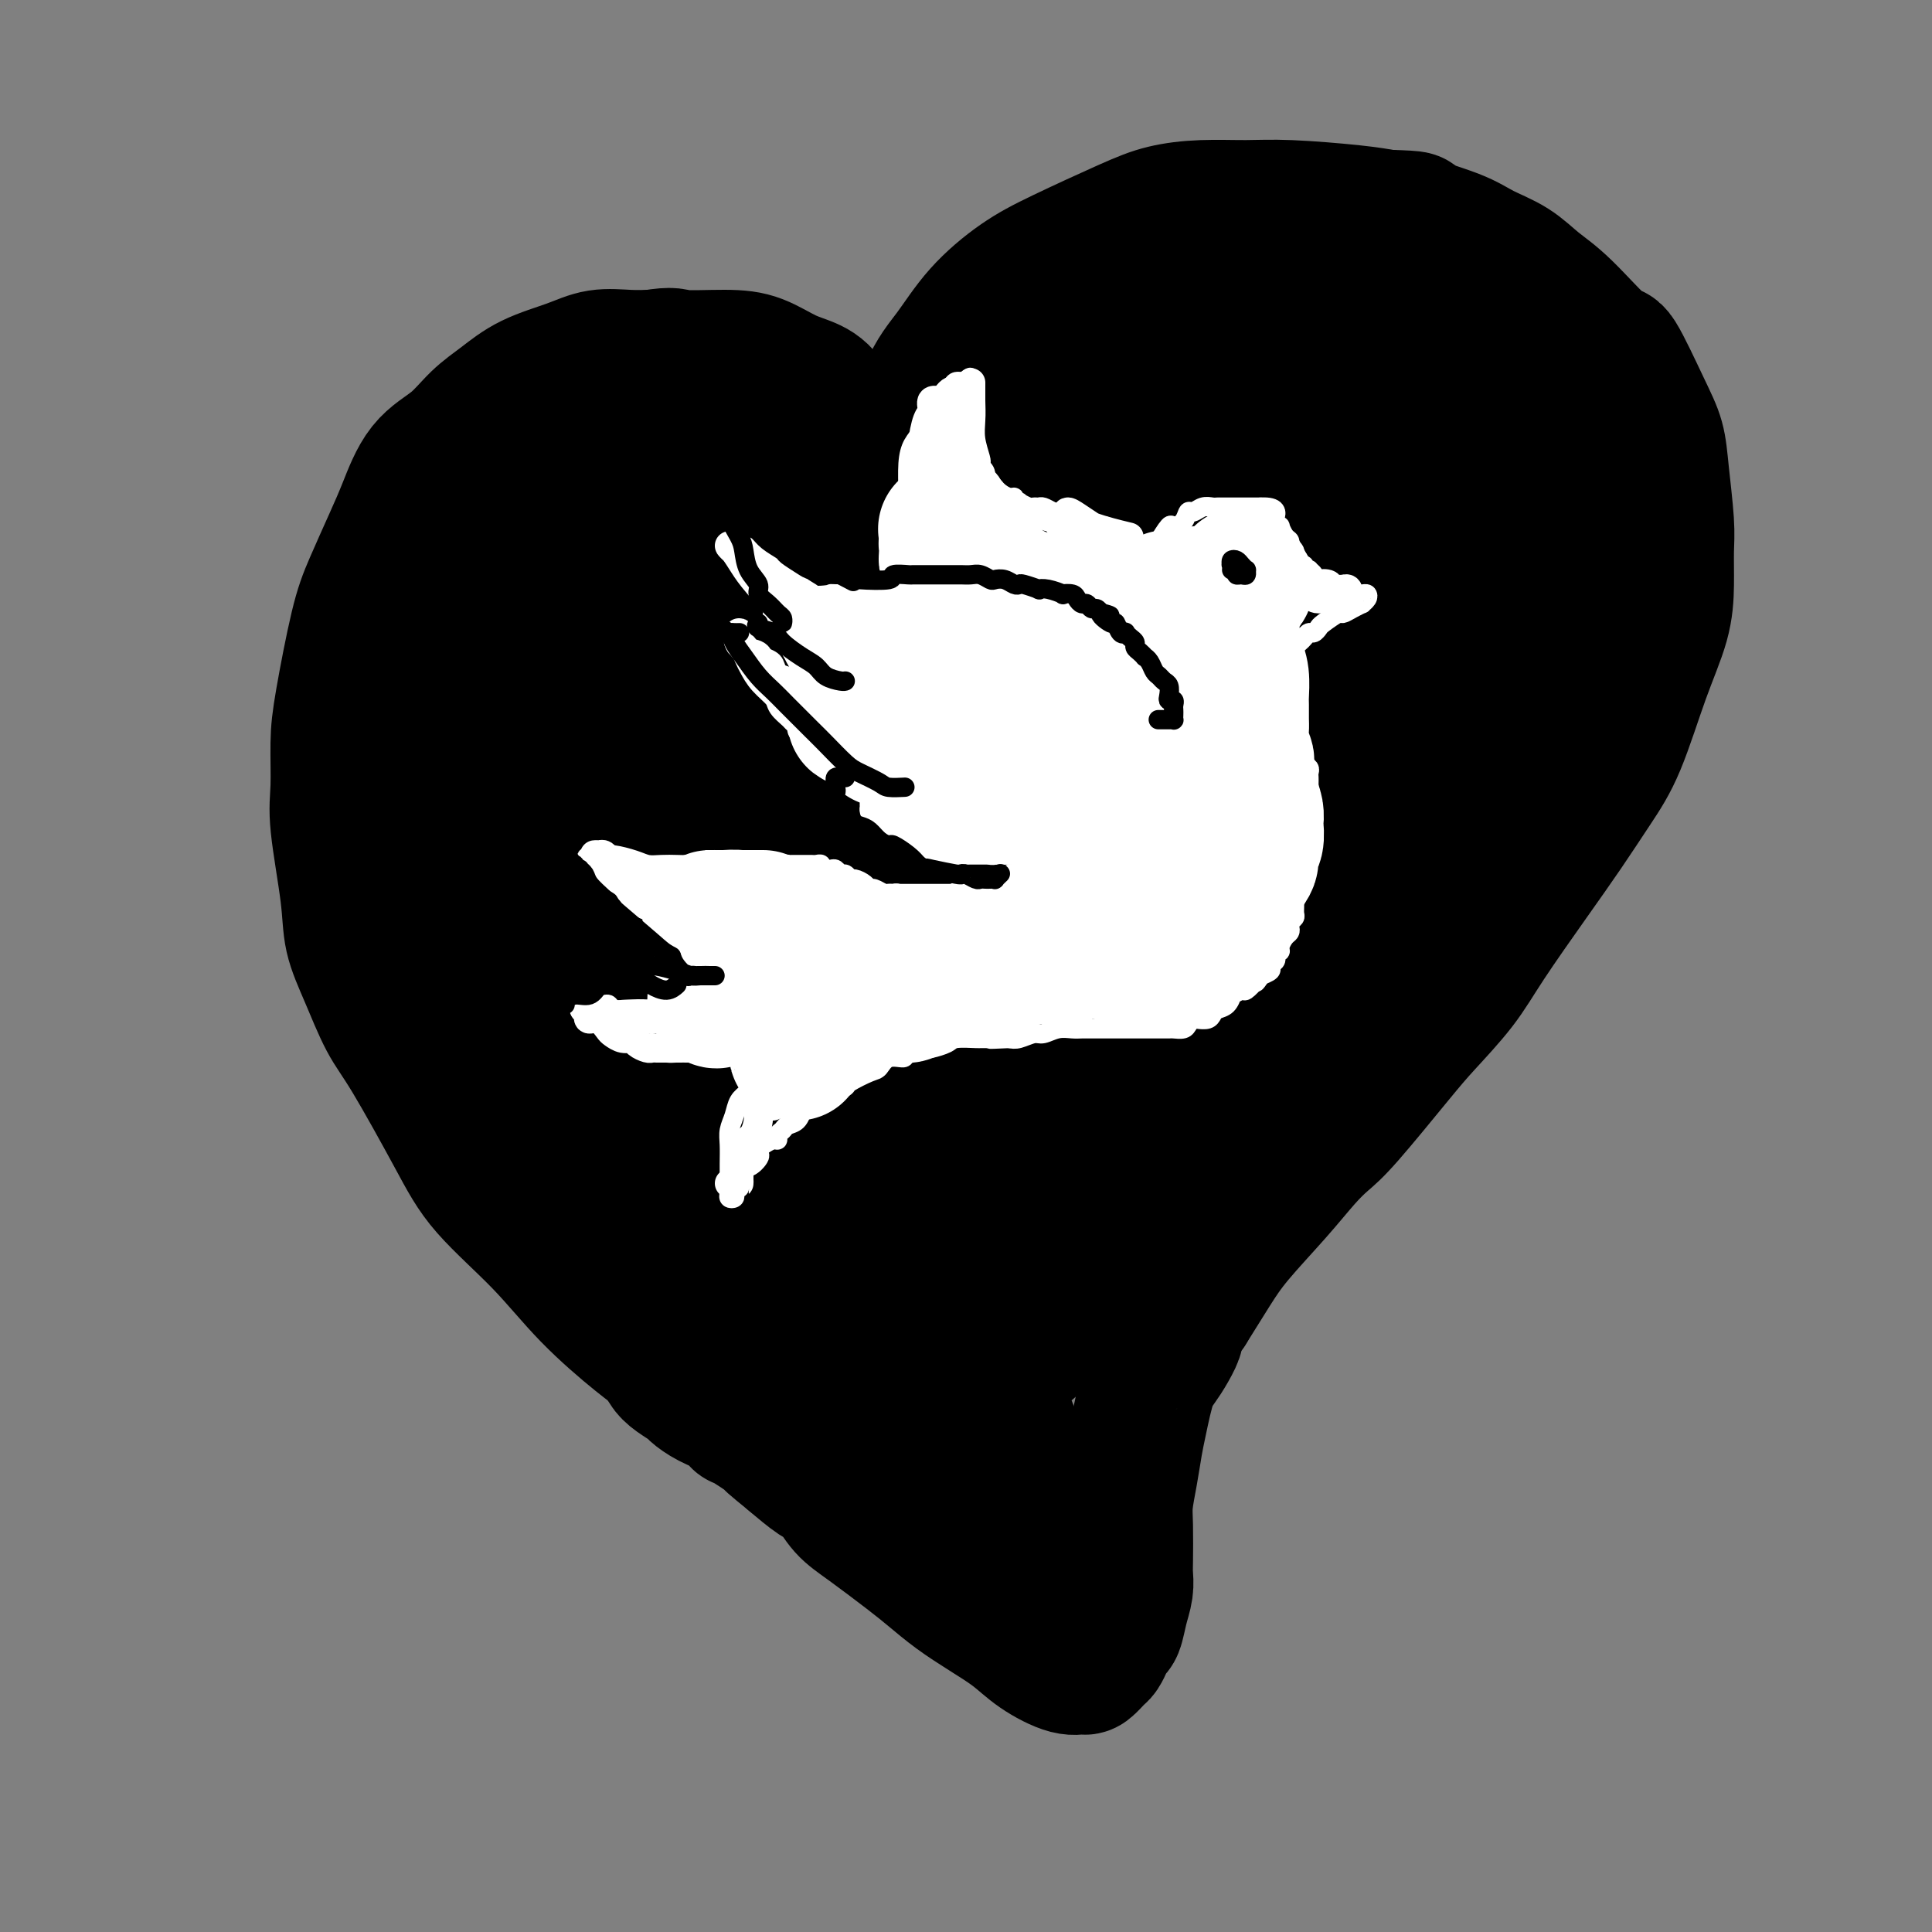 <svg viewBox='0 0 400 400' version='1.1' xmlns='http://www.w3.org/2000/svg' xmlns:xlink='http://www.w3.org/1999/xlink'><rect x="0" y="0" width="400" height="400" fill="#808080" stroke="none"/><g fill='none' stroke='rgb(0,0,0)' stroke-width='28' stroke-linecap='round' stroke-linejoin='round'><path d='M144,286c-0.352,0.102 -0.704,0.205 -1,0c-0.296,-0.205 -0.537,-0.717 -1,-1c-0.463,-0.283 -1.150,-0.335 -2,-1c-0.850,-0.665 -1.865,-1.942 -3,-3c-1.135,-1.058 -2.392,-1.897 -5,-4c-2.608,-2.103 -6.567,-5.472 -10,-9c-3.433,-3.528 -6.339,-7.216 -10,-11c-3.661,-3.784 -8.075,-7.665 -11,-11c-2.925,-3.335 -4.360,-6.126 -7,-11c-2.640,-4.874 -6.485,-11.831 -9,-16c-2.515,-4.169 -3.701,-5.549 -5,-8c-1.299,-2.451 -2.712,-5.975 -4,-9c-1.288,-3.025 -2.451,-5.553 -3,-8c-0.549,-2.447 -0.486,-4.812 -1,-9c-0.514,-4.188 -1.607,-10.197 -2,-14c-0.393,-3.803 -0.087,-5.398 0,-8c0.087,-2.602 -0.045,-6.211 0,-9c0.045,-2.789 0.265,-4.759 1,-9c0.735,-4.241 1.983,-10.752 3,-15c1.017,-4.248 1.804,-6.231 3,-9c1.196,-2.769 2.801,-6.323 4,-9c1.199,-2.677 1.992,-4.477 3,-7c1.008,-2.523 2.229,-5.771 4,-8c1.771,-2.229 4.090,-3.440 6,-5c1.910,-1.560 3.412,-3.469 5,-5c1.588,-1.531 3.263,-2.683 5,-4c1.737,-1.317 3.534,-2.798 6,-4c2.466,-1.202 5.599,-2.126 8,-3c2.401,-0.874 4.069,-1.697 6,-2c1.931,-0.303 4.123,-0.087 6,0c1.877,0.087 3.438,0.043 5,0'/><path d='M135,74c4.773,-0.769 4.205,-0.190 6,0c1.795,0.190 5.953,-0.008 9,0c3.047,0.008 4.983,0.222 7,1c2.017,0.778 4.116,2.121 6,3c1.884,0.879 3.554,1.296 5,2c1.446,0.704 2.667,1.697 4,4c1.333,2.303 2.777,5.917 4,8c1.223,2.083 2.226,2.634 3,4c0.774,1.366 1.318,3.545 2,5c0.682,1.455 1.503,2.184 2,3c0.497,0.816 0.669,1.720 1,3c0.331,1.280 0.820,2.938 1,4c0.180,1.062 0.051,1.530 0,2c-0.051,0.470 -0.023,0.942 0,1c0.023,0.058 0.042,-0.296 0,-1c-0.042,-0.704 -0.144,-1.756 0,-3c0.144,-1.244 0.534,-2.679 1,-5c0.466,-2.321 1.007,-5.527 2,-10c0.993,-4.473 2.439,-10.214 4,-14c1.561,-3.786 3.238,-5.619 5,-8c1.762,-2.381 3.609,-5.310 6,-8c2.391,-2.690 5.325,-5.141 8,-7c2.675,-1.859 5.091,-3.125 9,-5c3.909,-1.875 9.311,-4.360 13,-6c3.689,-1.640 5.665,-2.437 8,-3c2.335,-0.563 5.029,-0.894 8,-1c2.971,-0.106 6.219,0.013 9,0c2.781,-0.013 5.095,-0.157 9,0c3.905,0.157 9.401,0.616 13,1c3.599,0.384 5.299,0.692 7,1'/><path d='M287,45c8.066,0.239 5.230,0.335 6,1c0.770,0.665 5.146,1.898 8,3c2.854,1.102 4.187,2.073 6,3c1.813,0.927 4.107,1.809 6,3c1.893,1.191 3.385,2.691 5,4c1.615,1.309 3.354,2.428 6,5c2.646,2.572 6.200,6.598 8,8c1.800,1.402 1.845,0.181 3,2c1.155,1.819 3.420,6.679 5,10c1.580,3.321 2.476,5.103 3,7c0.524,1.897 0.675,3.910 1,7c0.325,3.090 0.822,7.256 1,10c0.178,2.744 0.036,4.066 0,6c-0.036,1.934 0.032,4.481 0,7c-0.032,2.519 -0.166,5.010 -1,8c-0.834,2.990 -2.368,6.481 -4,11c-1.632,4.519 -3.363,10.068 -5,14c-1.637,3.932 -3.180,6.246 -5,9c-1.820,2.754 -3.918,5.947 -6,9c-2.082,3.053 -4.147,5.964 -7,10c-2.853,4.036 -6.493,9.195 -9,13c-2.507,3.805 -3.882,6.254 -6,9c-2.118,2.746 -4.981,5.790 -7,8c-2.019,2.210 -3.194,3.588 -6,7c-2.806,3.412 -7.244,8.858 -10,12c-2.756,3.142 -3.832,3.979 -5,5c-1.168,1.021 -2.429,2.227 -4,4c-1.571,1.773 -3.452,4.114 -6,7c-2.548,2.886 -5.763,6.315 -8,9c-2.237,2.685 -3.496,4.624 -5,7c-1.504,2.376 -3.252,5.188 -5,8'/><path d='M246,271c-9.262,11.245 -4.418,5.857 -3,5c1.418,-0.857 -0.589,2.817 -2,5c-1.411,2.183 -2.224,2.873 -3,5c-0.776,2.127 -1.514,5.689 -2,8c-0.486,2.311 -0.719,3.372 -1,5c-0.281,1.628 -0.612,3.825 -1,6c-0.388,2.175 -0.835,4.328 -1,6c-0.165,1.672 -0.047,2.862 0,5c0.047,2.138 0.024,5.225 0,7c-0.024,1.775 -0.048,2.240 0,3c0.048,0.760 0.168,1.817 0,3c-0.168,1.183 -0.623,2.492 -1,4c-0.377,1.508 -0.677,3.215 -1,4c-0.323,0.785 -0.668,0.649 -1,1c-0.332,0.351 -0.651,1.190 -1,2c-0.349,0.810 -0.727,1.592 -1,2c-0.273,0.408 -0.442,0.441 -1,1c-0.558,0.559 -1.505,1.644 -2,2c-0.495,0.356 -0.539,-0.018 -1,0c-0.461,0.018 -1.340,0.428 -3,0c-1.660,-0.428 -4.103,-1.692 -6,-3c-1.897,-1.308 -3.249,-2.658 -5,-4c-1.751,-1.342 -3.903,-2.677 -6,-4c-2.097,-1.323 -4.140,-2.635 -6,-4c-1.860,-1.365 -3.537,-2.782 -5,-4c-1.463,-1.218 -2.711,-2.236 -5,-4c-2.289,-1.764 -5.619,-4.274 -8,-6c-2.381,-1.726 -3.813,-2.669 -5,-4c-1.187,-1.331 -2.127,-3.051 -3,-4c-0.873,-0.949 -1.678,-1.128 -3,-2c-1.322,-0.872 -3.161,-2.436 -5,-4'/><path d='M164,302c-8.233,-6.634 -3.314,-3.219 -3,-3c0.314,0.219 -3.976,-2.757 -6,-4c-2.024,-1.243 -1.783,-0.752 -2,-1c-0.217,-0.248 -0.891,-1.235 -2,-2c-1.109,-0.765 -2.654,-1.307 -4,-2c-1.346,-0.693 -2.493,-1.538 -3,-2c-0.507,-0.462 -0.373,-0.542 -1,-1c-0.627,-0.458 -2.014,-1.293 -3,-2c-0.986,-0.707 -1.571,-1.286 -2,-2c-0.429,-0.714 -0.703,-1.562 -1,-2c-0.297,-0.438 -0.619,-0.464 -1,-1c-0.381,-0.536 -0.823,-1.582 -1,-2c-0.177,-0.418 -0.088,-0.209 0,0'/><path d='M153,287c-0.522,-0.518 -1.043,-1.036 -2,-2c-0.957,-0.964 -2.348,-2.374 -4,-4c-1.652,-1.626 -3.564,-3.468 -8,-9c-4.436,-5.532 -11.397,-14.755 -16,-21c-4.603,-6.245 -6.850,-9.512 -9,-13c-2.150,-3.488 -4.205,-7.196 -8,-13c-3.795,-5.804 -9.331,-13.704 -13,-19c-3.669,-5.296 -5.470,-7.987 -7,-11c-1.530,-3.013 -2.788,-6.347 -4,-9c-1.212,-2.653 -2.378,-4.625 -3,-6c-0.622,-1.375 -0.701,-2.151 -1,-3c-0.299,-0.849 -0.818,-1.769 -1,-2c-0.182,-0.231 -0.028,0.227 0,0c0.028,-0.227 -0.071,-1.139 1,0c1.071,1.139 3.312,4.328 6,8c2.688,3.672 5.823,7.826 13,17c7.177,9.174 18.397,23.366 26,33c7.603,9.634 11.589,14.708 16,20c4.411,5.292 9.248,10.803 14,16c4.752,5.197 9.421,10.081 13,14c3.579,3.919 6.068,6.873 10,11c3.932,4.127 9.305,9.428 12,12c2.695,2.572 2.710,2.415 3,3c0.290,0.585 0.855,1.914 2,3c1.145,1.086 2.871,1.931 2,0c-0.871,-1.931 -4.338,-6.636 -9,-13c-4.662,-6.364 -10.518,-14.386 -17,-23c-6.482,-8.614 -13.591,-17.819 -21,-27c-7.409,-9.181 -15.117,-18.337 -21,-26c-5.883,-7.663 -9.942,-13.831 -14,-20'/><path d='M113,203c-11.655,-16.044 -0.793,-1.655 7,8c7.793,9.655 12.519,14.577 19,22c6.481,7.423 14.719,17.348 24,29c9.281,11.652 19.606,25.030 26,33c6.394,7.970 8.856,10.531 11,13c2.144,2.469 3.968,4.847 5,6c1.032,1.153 1.272,1.082 2,2c0.728,0.918 1.945,2.824 1,1c-0.945,-1.824 -4.053,-7.378 -9,-14c-4.947,-6.622 -11.732,-14.313 -18,-22c-6.268,-7.687 -12.017,-15.370 -17,-22c-4.983,-6.630 -9.199,-12.207 -12,-16c-2.801,-3.793 -4.189,-5.801 -4,-6c0.189,-0.199 1.953,1.411 6,6c4.047,4.589 10.377,12.155 17,20c6.623,7.845 13.538,15.967 19,23c5.462,7.033 9.469,12.977 13,18c3.531,5.023 6.585,9.124 9,12c2.415,2.876 4.190,4.527 5,5c0.810,0.473 0.654,-0.232 1,0c0.346,0.232 1.194,1.402 -4,-5c-5.194,-6.402 -16.430,-20.375 -25,-31c-8.570,-10.625 -14.475,-17.902 -21,-26c-6.525,-8.098 -13.669,-17.015 -19,-24c-5.331,-6.985 -8.848,-12.036 -11,-15c-2.152,-2.964 -2.938,-3.841 -4,-5c-1.062,-1.159 -2.398,-2.599 -3,-3c-0.602,-0.401 -0.470,0.238 0,1c0.470,0.762 1.277,1.646 5,6c3.723,4.354 10.361,12.177 17,20'/><path d='M153,239c8.394,10.514 18.381,23.298 24,31c5.619,7.702 6.872,10.321 8,13c1.128,2.679 2.133,5.418 3,7c0.867,1.582 1.596,2.007 1,1c-0.596,-1.007 -2.516,-3.445 -7,-9c-4.484,-5.555 -11.532,-14.225 -20,-25c-8.468,-10.775 -18.357,-23.654 -27,-35c-8.643,-11.346 -16.042,-21.159 -22,-29c-5.958,-7.841 -10.476,-13.711 -13,-17c-2.524,-3.289 -3.055,-3.998 -3,-4c0.055,-0.002 0.696,0.704 1,1c0.304,0.296 0.272,0.182 2,2c1.728,1.818 5.218,5.566 8,9c2.782,3.434 4.858,6.552 8,12c3.142,5.448 7.352,13.225 10,19c2.648,5.775 3.734,9.547 5,13c1.266,3.453 2.712,6.587 4,9c1.288,2.413 2.419,4.106 3,5c0.581,0.894 0.614,0.991 1,1c0.386,0.009 1.125,-0.069 1,-2c-0.125,-1.931 -1.116,-5.717 -3,-12c-1.884,-6.283 -4.663,-15.065 -8,-23c-3.337,-7.935 -7.234,-15.024 -12,-25c-4.766,-9.976 -10.403,-22.839 -13,-29c-2.597,-6.161 -2.154,-5.622 -2,-6c0.154,-0.378 0.018,-1.675 0,-1c-0.018,0.675 0.081,3.322 2,7c1.919,3.678 5.659,8.388 12,20c6.341,11.612 15.284,30.126 22,43c6.716,12.874 11.205,20.107 15,27c3.795,6.893 6.898,13.447 10,20'/><path d='M163,262c10.687,19.977 6.904,11.920 6,10c-0.904,-1.920 1.069,2.296 2,4c0.931,1.704 0.819,0.896 0,-2c-0.819,-2.896 -2.346,-7.881 -6,-16c-3.654,-8.119 -9.435,-19.374 -15,-30c-5.565,-10.626 -10.912,-20.624 -17,-35c-6.088,-14.376 -12.915,-33.129 -16,-43c-3.085,-9.871 -2.427,-10.860 -2,-12c0.427,-1.140 0.623,-2.430 0,-4c-0.623,-1.570 -2.066,-3.421 1,3c3.066,6.421 10.641,21.112 17,34c6.359,12.888 11.501,23.973 17,35c5.499,11.027 11.353,21.995 16,32c4.647,10.005 8.086,19.046 11,26c2.914,6.954 5.304,11.820 8,17c2.696,5.180 5.697,10.675 7,13c1.303,2.325 0.907,1.481 1,1c0.093,-0.481 0.675,-0.598 0,-2c-0.675,-1.402 -2.606,-4.089 -9,-17c-6.394,-12.911 -17.253,-36.047 -25,-53c-7.747,-16.953 -12.384,-27.723 -17,-39c-4.616,-11.277 -9.210,-23.063 -11,-31c-1.790,-7.937 -0.777,-12.026 -1,-15c-0.223,-2.974 -1.683,-4.831 0,-2c1.683,2.831 6.510,10.352 12,21c5.490,10.648 11.645,24.425 18,38c6.355,13.575 12.910,26.950 18,38c5.090,11.050 8.715,19.776 13,30c4.285,10.224 9.231,21.945 12,28c2.769,6.055 3.363,6.444 4,7c0.637,0.556 1.319,1.278 2,2'/><path d='M209,300c10.643,21.834 3.752,4.921 1,-2c-2.752,-6.921 -1.365,-3.848 -6,-13c-4.635,-9.152 -15.294,-30.527 -23,-47c-7.706,-16.473 -12.460,-28.044 -18,-41c-5.540,-12.956 -11.866,-27.296 -16,-39c-4.134,-11.704 -6.076,-20.771 -7,-27c-0.924,-6.229 -0.830,-9.620 0,-10c0.830,-0.380 2.398,2.251 6,9c3.602,6.749 9.240,17.617 15,30c5.760,12.383 11.642,26.282 17,39c5.358,12.718 10.190,24.254 14,34c3.810,9.746 6.597,17.700 10,25c3.403,7.300 7.421,13.946 9,17c1.579,3.054 0.717,2.516 1,3c0.283,0.484 1.710,1.990 1,0c-0.710,-1.990 -3.558,-7.475 -7,-16c-3.442,-8.525 -7.478,-20.090 -13,-33c-5.522,-12.910 -12.532,-27.164 -18,-42c-5.468,-14.836 -9.396,-30.253 -13,-43c-3.604,-12.747 -6.885,-22.825 -8,-30c-1.115,-7.175 -0.063,-11.446 1,-12c1.063,-0.554 2.139,2.608 5,10c2.861,7.392 7.508,19.012 12,31c4.492,11.988 8.829,24.343 15,41c6.171,16.657 14.177,37.616 19,50c4.823,12.384 6.462,16.192 8,20c1.538,3.808 2.976,7.614 4,9c1.024,1.386 1.635,0.351 2,0c0.365,-0.351 0.483,-0.018 0,-2c-0.483,-1.982 -1.567,-6.281 -6,-18c-4.433,-11.719 -12.217,-30.860 -20,-50'/><path d='M194,193c-5.664,-14.594 -9.823,-26.079 -13,-37c-3.177,-10.921 -5.372,-21.278 -7,-29c-1.628,-7.722 -2.689,-12.808 -3,-16c-0.311,-3.192 0.128,-4.491 0,-5c-0.128,-0.509 -0.822,-0.227 -1,0c-0.178,0.227 0.160,0.400 0,1c-0.160,0.600 -0.819,1.626 -1,2c-0.181,0.374 0.116,0.094 0,0c-0.116,-0.094 -0.646,-0.003 -1,0c-0.354,0.003 -0.531,-0.082 -1,0c-0.469,0.082 -1.231,0.331 -2,0c-0.769,-0.331 -1.546,-1.240 -3,-2c-1.454,-0.760 -3.585,-1.369 -5,-2c-1.415,-0.631 -2.115,-1.282 -3,-2c-0.885,-0.718 -1.955,-1.501 -3,-2c-1.045,-0.499 -2.065,-0.712 -3,-1c-0.935,-0.288 -1.786,-0.651 -3,-1c-1.214,-0.349 -2.790,-0.685 -4,-1c-1.210,-0.315 -2.054,-0.610 -3,-1c-0.946,-0.390 -1.995,-0.875 -3,-1c-1.005,-0.125 -1.966,0.110 -3,0c-1.034,-0.110 -2.140,-0.565 -3,-1c-0.860,-0.435 -1.475,-0.851 -2,-1c-0.525,-0.149 -0.960,-0.033 -1,0c-0.040,0.033 0.313,-0.018 0,0c-0.313,0.018 -1.294,0.105 -2,0c-0.706,-0.105 -1.137,-0.401 -2,0c-0.863,0.401 -2.159,1.499 -3,2c-0.841,0.501 -1.226,0.404 -2,1c-0.774,0.596 -1.935,1.885 -3,3c-1.065,1.115 -2.032,2.058 -3,3'/><path d='M111,103c-2.919,1.883 -2.716,2.090 -3,3c-0.284,0.910 -1.055,2.522 -2,4c-0.945,1.478 -2.064,2.823 -3,4c-0.936,1.177 -1.689,2.185 -3,4c-1.311,1.815 -3.180,4.437 -4,6c-0.820,1.563 -0.591,2.068 -1,3c-0.409,0.932 -1.458,2.290 -2,3c-0.542,0.710 -0.579,0.771 -1,2c-0.421,1.229 -1.225,3.626 -2,5c-0.775,1.374 -1.521,1.725 -2,3c-0.479,1.275 -0.692,3.475 -1,5c-0.308,1.525 -0.710,2.375 -1,3c-0.290,0.625 -0.469,1.026 -1,2c-0.531,0.974 -1.414,2.523 -2,3c-0.586,0.477 -0.875,-0.118 -1,0c-0.125,0.118 -0.086,0.948 0,2c0.086,1.052 0.219,2.325 0,3c-0.219,0.675 -0.791,0.753 -1,1c-0.209,0.247 -0.054,0.664 0,1c0.054,0.336 0.006,0.591 0,1c-0.006,0.409 0.031,0.973 0,1c-0.031,0.027 -0.129,-0.482 0,-1c0.129,-0.518 0.483,-1.044 2,-3c1.517,-1.956 4.195,-5.343 7,-9c2.805,-3.657 5.738,-7.585 10,-13c4.262,-5.415 9.854,-12.317 13,-17c3.146,-4.683 3.847,-7.145 5,-9c1.153,-1.855 2.758,-3.101 4,-4c1.242,-0.899 2.121,-1.449 3,-2'/><path d='M125,104c7.018,-8.806 2.563,-2.322 1,0c-1.563,2.322 -0.233,0.480 1,1c1.233,0.520 2.369,3.401 3,5c0.631,1.599 0.756,1.917 1,3c0.244,1.083 0.605,2.930 1,5c0.395,2.070 0.822,4.362 1,6c0.178,1.638 0.106,2.621 0,3c-0.106,0.379 -0.246,0.152 0,0c0.246,-0.152 0.880,-0.230 1,0c0.120,0.230 -0.272,0.767 0,0c0.272,-0.767 1.208,-2.839 2,-4c0.792,-1.161 1.439,-1.410 2,-2c0.561,-0.590 1.037,-1.519 2,-2c0.963,-0.481 2.413,-0.514 4,0c1.587,0.514 3.311,1.575 4,2c0.689,0.425 0.345,0.212 0,0'/><path d='M180,118c-0.727,-0.200 -1.454,-0.401 -1,4c0.454,4.401 2.088,13.403 3,18c0.912,4.597 1.101,4.787 3,9c1.899,4.213 5.509,12.448 8,19c2.491,6.552 3.862,11.422 6,19c2.138,7.578 5.044,17.866 7,25c1.956,7.134 2.962,11.116 4,15c1.038,3.884 2.108,7.670 3,11c0.892,3.330 1.606,6.205 2,8c0.394,1.795 0.466,2.512 1,3c0.534,0.488 1.529,0.748 2,1c0.471,0.252 0.418,0.494 0,0c-0.418,-0.494 -1.201,-1.726 -4,-9c-2.799,-7.274 -7.612,-20.591 -11,-31c-3.388,-10.409 -5.350,-17.909 -7,-26c-1.650,-8.091 -2.989,-16.773 -4,-24c-1.011,-7.227 -1.695,-12.998 -2,-18c-0.305,-5.002 -0.231,-9.233 0,-11c0.231,-1.767 0.620,-1.070 2,2c1.380,3.070 3.752,8.513 7,16c3.248,7.487 7.371,17.018 12,30c4.629,12.982 9.763,29.413 13,40c3.237,10.587 4.576,15.328 6,20c1.424,4.672 2.933,9.276 4,12c1.067,2.724 1.691,3.569 2,4c0.309,0.431 0.304,0.450 1,1c0.696,0.550 2.094,1.632 0,-5c-2.094,-6.632 -7.679,-20.978 -12,-33c-4.321,-12.022 -7.377,-21.721 -11,-32c-3.623,-10.279 -7.811,-21.140 -12,-32'/><path d='M202,154c-6.817,-22.356 -6.859,-27.745 -7,-31c-0.141,-3.255 -0.383,-4.376 0,-4c0.383,0.376 1.389,2.249 4,8c2.611,5.751 6.825,15.380 11,25c4.175,9.620 8.309,19.231 13,32c4.691,12.769 9.938,28.697 13,38c3.062,9.303 3.940,11.980 5,15c1.060,3.020 2.303,6.381 3,8c0.697,1.619 0.847,1.494 1,1c0.153,-0.494 0.308,-1.356 -1,-5c-1.308,-3.644 -4.078,-10.068 -7,-18c-2.922,-7.932 -5.997,-17.372 -9,-27c-3.003,-9.628 -5.934,-19.443 -9,-29c-3.066,-9.557 -6.266,-18.854 -8,-25c-1.734,-6.146 -2.001,-9.141 -2,-11c0.001,-1.859 0.270,-2.583 2,1c1.730,3.583 4.922,11.472 9,22c4.078,10.528 9.042,23.695 13,34c3.958,10.305 6.908,17.748 10,26c3.092,8.252 6.325,17.313 8,22c1.675,4.687 1.791,4.999 2,5c0.209,0.001 0.511,-0.310 1,0c0.489,0.310 1.165,1.240 -1,-6c-2.165,-7.240 -7.171,-22.649 -11,-35c-3.829,-12.351 -6.482,-21.644 -10,-32c-3.518,-10.356 -7.900,-21.774 -11,-31c-3.100,-9.226 -4.919,-16.259 -6,-21c-1.081,-4.741 -1.424,-7.188 -1,-7c0.424,0.188 1.614,3.012 4,10c2.386,6.988 5.967,18.139 10,29c4.033,10.861 8.516,21.430 13,32'/><path d='M241,180c5.380,14.761 5.331,16.165 8,24c2.669,7.835 8.058,22.103 10,27c1.942,4.897 0.437,0.422 0,-1c-0.437,-1.422 0.192,0.207 -1,-3c-1.192,-3.207 -4.207,-11.250 -7,-19c-2.793,-7.750 -5.365,-15.205 -10,-29c-4.635,-13.795 -11.333,-33.928 -15,-46c-3.667,-12.072 -4.301,-16.083 -5,-19c-0.699,-2.917 -1.462,-4.741 -1,-4c0.462,0.741 2.149,4.046 5,11c2.851,6.954 6.866,17.555 11,28c4.134,10.445 8.385,20.732 12,29c3.615,8.268 6.593,14.517 9,20c2.407,5.483 4.244,10.200 6,14c1.756,3.800 3.433,6.684 4,8c0.567,1.316 0.026,1.065 0,1c-0.026,-0.065 0.463,0.057 0,-2c-0.463,-2.057 -1.877,-6.294 -4,-12c-2.123,-5.706 -4.953,-12.882 -8,-20c-3.047,-7.118 -6.309,-14.180 -9,-22c-2.691,-7.820 -4.810,-16.400 -6,-20c-1.190,-3.600 -1.452,-2.221 -1,-1c0.452,1.221 1.616,2.285 4,6c2.384,3.715 5.987,10.083 10,19c4.013,8.917 8.437,20.383 11,27c2.563,6.617 3.264,8.383 4,10c0.736,1.617 1.507,3.083 2,4c0.493,0.917 0.710,1.285 1,1c0.290,-0.285 0.654,-1.224 0,-5c-0.654,-3.776 -2.327,-10.388 -4,-17'/><path d='M267,189c-1.523,-7.567 -3.830,-15.986 -6,-24c-2.170,-8.014 -4.205,-15.623 -6,-22c-1.795,-6.377 -3.352,-11.522 -4,-15c-0.648,-3.478 -0.388,-5.290 0,-5c0.388,0.290 0.903,2.684 3,8c2.097,5.316 5.777,13.556 9,21c3.223,7.444 5.988,14.091 9,21c3.012,6.909 6.272,14.081 8,18c1.728,3.919 1.924,4.587 2,5c0.076,0.413 0.034,0.573 0,1c-0.034,0.427 -0.058,1.122 0,0c0.058,-1.122 0.198,-4.062 -2,-12c-2.198,-7.938 -6.735,-20.875 -10,-30c-3.265,-9.125 -5.259,-14.438 -7,-20c-1.741,-5.562 -3.228,-11.372 -4,-14c-0.772,-2.628 -0.829,-2.074 -1,-3c-0.171,-0.926 -0.456,-3.331 2,2c2.456,5.331 7.652,18.400 12,28c4.348,9.600 7.847,15.732 10,21c2.153,5.268 2.959,9.671 4,13c1.041,3.329 2.317,5.584 3,7c0.683,1.416 0.773,1.991 1,2c0.227,0.009 0.592,-0.550 0,-4c-0.592,-3.450 -2.139,-9.791 -3,-16c-0.861,-6.209 -1.034,-12.287 -3,-22c-1.966,-9.713 -5.725,-23.063 -7,-30c-1.275,-6.937 -0.065,-7.461 0,-8c0.065,-0.539 -1.013,-1.093 0,1c1.013,2.093 4.119,6.833 7,13c2.881,6.167 5.537,13.762 8,21c2.463,7.238 4.731,14.119 7,21'/><path d='M299,167c3.583,9.429 1.540,5.001 1,4c-0.540,-1.001 0.422,1.423 1,1c0.578,-0.423 0.773,-3.695 1,-5c0.227,-1.305 0.486,-0.644 0,-7c-0.486,-6.356 -1.716,-19.728 -3,-28c-1.284,-8.272 -2.622,-11.443 -3,-14c-0.378,-2.557 0.203,-4.501 0,-6c-0.203,-1.499 -1.191,-2.554 0,-1c1.191,1.554 4.561,5.715 7,10c2.439,4.285 3.948,8.693 5,12c1.052,3.307 1.647,5.515 2,7c0.353,1.485 0.463,2.249 1,3c0.537,0.751 1.502,1.489 2,2c0.498,0.511 0.529,0.794 1,1c0.471,0.206 1.380,0.336 2,0c0.620,-0.336 0.950,-1.139 1,-2c0.050,-0.861 -0.179,-1.780 0,-4c0.179,-2.220 0.765,-5.742 1,-8c0.235,-2.258 0.119,-3.251 0,-5c-0.119,-1.749 -0.242,-4.253 0,-6c0.242,-1.747 0.850,-2.736 1,-4c0.150,-1.264 -0.156,-2.802 0,-5c0.156,-2.198 0.774,-5.057 1,-7c0.226,-1.943 0.060,-2.972 0,-4c-0.060,-1.028 -0.015,-2.056 0,-3c0.015,-0.944 0.001,-1.803 0,-3c-0.001,-1.197 0.011,-2.732 0,-4c-0.011,-1.268 -0.044,-2.268 0,-3c0.044,-0.732 0.166,-1.197 0,-2c-0.166,-0.803 -0.619,-1.944 -1,-3c-0.381,-1.056 -0.691,-2.028 -1,-3'/><path d='M318,80c-0.446,-4.600 -0.560,-3.599 -1,-4c-0.440,-0.401 -1.205,-2.202 -2,-3c-0.795,-0.798 -1.619,-0.592 -2,-1c-0.381,-0.408 -0.320,-1.431 -1,-2c-0.680,-0.569 -2.100,-0.686 -4,-1c-1.900,-0.314 -4.281,-0.827 -6,-1c-1.719,-0.173 -2.777,-0.007 -4,0c-1.223,0.007 -2.611,-0.143 -4,0c-1.389,0.143 -2.780,0.581 -4,1c-1.220,0.419 -2.268,0.819 -4,1c-1.732,0.181 -4.147,0.142 -6,0c-1.853,-0.142 -3.144,-0.388 -5,0c-1.856,0.388 -4.277,1.410 -6,2c-1.723,0.590 -2.747,0.748 -5,1c-2.253,0.252 -5.736,0.596 -8,1c-2.264,0.404 -3.308,0.866 -4,1c-0.692,0.134 -1.031,-0.059 -2,0c-0.969,0.059 -2.569,0.372 -4,1c-1.431,0.628 -2.695,1.572 -4,2c-1.305,0.428 -2.653,0.341 -4,1c-1.347,0.659 -2.694,2.066 -4,3c-1.306,0.934 -2.570,1.397 -4,2c-1.430,0.603 -3.026,1.347 -5,3c-1.974,1.653 -4.325,4.214 -6,6c-1.675,1.786 -2.673,2.797 -4,4c-1.327,1.203 -2.982,2.599 -4,4c-1.018,1.401 -1.400,2.806 -2,4c-0.600,1.194 -1.419,2.176 -2,3c-0.581,0.824 -0.926,1.491 -1,2c-0.074,0.509 0.122,0.860 0,1c-0.122,0.140 -0.561,0.070 -1,0'/><path d='M205,111c-3.156,3.884 -1.046,1.593 -1,0c0.046,-1.593 -1.973,-2.490 -3,-3c-1.027,-0.510 -1.061,-0.635 -1,-1c0.061,-0.365 0.216,-0.970 0,-2c-0.216,-1.030 -0.802,-2.485 -1,-4c-0.198,-1.515 -0.006,-3.091 0,-4c0.006,-0.909 -0.174,-1.150 0,-2c0.174,-0.850 0.703,-2.309 1,-3c0.297,-0.691 0.362,-0.615 2,-2c1.638,-1.385 4.850,-4.233 7,-6c2.150,-1.767 3.239,-2.454 5,-3c1.761,-0.546 4.193,-0.952 6,-2c1.807,-1.048 2.990,-2.737 4,-4c1.010,-1.263 1.849,-2.100 4,-3c2.151,-0.900 5.614,-1.862 8,-3c2.386,-1.138 3.694,-2.451 5,-3c1.306,-0.549 2.608,-0.332 4,-1c1.392,-0.668 2.873,-2.219 5,-3c2.127,-0.781 4.901,-0.792 7,-1c2.099,-0.208 3.523,-0.614 5,-1c1.477,-0.386 3.007,-0.750 4,-1c0.993,-0.250 1.448,-0.384 3,0c1.552,0.384 4.202,1.286 6,2c1.798,0.714 2.746,1.239 4,2c1.254,0.761 2.816,1.759 4,3c1.184,1.241 1.991,2.725 3,4c1.009,1.275 2.219,2.342 3,3c0.781,0.658 1.133,0.908 2,2c0.867,1.092 2.248,3.026 3,4c0.752,0.974 0.876,0.987 1,1'/><path d='M295,80c3.360,3.457 1.762,2.601 2,3c0.238,0.399 2.314,2.053 3,3c0.686,0.947 -0.016,1.188 0,2c0.016,0.812 0.752,2.195 1,3c0.248,0.805 0.008,1.032 0,2c-0.008,0.968 0.216,2.678 0,4c-0.216,1.322 -0.872,2.256 -1,3c-0.128,0.744 0.272,1.298 0,2c-0.272,0.702 -1.215,1.551 -2,2c-0.785,0.449 -1.412,0.498 -3,1c-1.588,0.502 -4.136,1.455 -6,2c-1.864,0.545 -3.042,0.680 -5,1c-1.958,0.320 -4.695,0.825 -7,1c-2.305,0.175 -4.177,0.019 -7,0c-2.823,-0.019 -6.596,0.100 -9,0c-2.404,-0.100 -3.438,-0.418 -6,-1c-2.562,-0.582 -6.652,-1.428 -9,-2c-2.348,-0.572 -2.954,-0.869 -4,-1c-1.046,-0.131 -2.532,-0.095 -5,0c-2.468,0.095 -5.918,0.249 -8,1c-2.082,0.751 -2.797,2.099 -4,3c-1.203,0.901 -2.893,1.356 -4,2c-1.107,0.644 -1.631,1.478 -2,2c-0.369,0.522 -0.582,0.731 -1,1c-0.418,0.269 -1.040,0.599 0,1c1.040,0.401 3.741,0.875 6,1c2.259,0.125 4.075,-0.099 7,-1c2.925,-0.901 6.959,-2.479 11,-4c4.041,-1.521 8.088,-2.987 12,-5c3.912,-2.013 7.689,-4.575 10,-6c2.311,-1.425 3.155,-1.712 4,-2'/><path d='M268,98c6.508,-2.946 4.278,-1.810 4,-2c-0.278,-0.190 1.394,-1.704 2,-2c0.606,-0.296 0.144,0.626 0,1c-0.144,0.374 0.029,0.199 -1,1c-1.029,0.801 -3.258,2.578 -5,4c-1.742,1.422 -2.995,2.488 -5,4c-2.005,1.512 -4.761,3.470 -8,5c-3.239,1.530 -6.960,2.632 -9,3c-2.040,0.368 -2.400,0.003 -3,0c-0.600,-0.003 -1.441,0.357 -1,0c0.441,-0.357 2.164,-1.430 5,-3c2.836,-1.570 6.787,-3.636 10,-5c3.213,-1.364 5.689,-2.026 8,-3c2.311,-0.974 4.456,-2.261 6,-3c1.544,-0.739 2.486,-0.932 3,-1c0.514,-0.068 0.599,-0.012 1,0c0.401,0.012 1.117,-0.020 1,0c-0.117,0.020 -1.068,0.091 -3,0c-1.932,-0.091 -4.844,-0.344 -8,0c-3.156,0.344 -6.555,1.286 -10,2c-3.445,0.714 -6.936,1.200 -9,2c-2.064,0.800 -2.701,1.913 -4,3c-1.299,1.087 -3.259,2.148 -5,3c-1.741,0.852 -3.262,1.496 -4,2c-0.738,0.504 -0.693,0.867 -1,1c-0.307,0.133 -0.967,0.036 -1,0c-0.033,-0.036 0.562,-0.010 1,0c0.438,0.010 0.719,0.005 1,0'/><path d='M233,110c-1.169,1.129 2.408,-0.548 5,-2c2.592,-1.452 4.198,-2.680 6,-4c1.802,-1.320 3.801,-2.732 6,-5c2.199,-2.268 4.598,-5.390 6,-7c1.402,-1.610 1.808,-1.707 2,-2c0.192,-0.293 0.171,-0.782 0,-1c-0.171,-0.218 -0.490,-0.163 -1,0c-0.510,0.163 -1.209,0.436 -3,2c-1.791,1.564 -4.675,4.421 -6,6c-1.325,1.579 -1.093,1.880 -1,2c0.093,0.120 0.046,0.060 0,0'/></g>
<g fill='none' stroke='rgb(255,255,255)' stroke-width='4' stroke-linecap='round' stroke-linejoin='round'><path d='M233,131c-0.001,0.169 -0.002,0.338 0,0c0.002,-0.338 0.006,-1.182 0,-2c-0.006,-0.818 -0.022,-1.611 0,-2c0.022,-0.389 0.081,-0.374 0,-1c-0.081,-0.626 -0.302,-1.895 0,-3c0.302,-1.105 1.126,-2.048 2,-3c0.874,-0.952 1.796,-1.913 2,-3c0.204,-1.087 -0.311,-2.301 0,-3c0.311,-0.699 1.449,-0.882 2,-1c0.551,-0.118 0.515,-0.169 1,-1c0.485,-0.831 1.491,-2.442 2,-3c0.509,-0.558 0.520,-0.062 1,0c0.480,0.062 1.428,-0.309 2,-1c0.572,-0.691 0.770,-1.702 1,-2c0.230,-0.298 0.494,0.116 1,0c0.506,-0.116 1.254,-0.763 2,-1c0.746,-0.237 1.492,-0.063 2,0c0.508,0.063 0.780,0.017 1,0c0.220,-0.017 0.388,-0.005 1,0c0.612,0.005 1.670,0.001 2,0c0.330,-0.001 -0.066,-0.000 0,0c0.066,0.000 0.596,0.000 1,0c0.404,-0.000 0.682,-0.000 1,0c0.318,0.000 0.676,0.000 1,0c0.324,-0.000 0.613,-0.000 1,0c0.387,0.000 0.874,0.000 1,0c0.126,-0.000 -0.107,-0.000 0,0c0.107,0.000 0.553,0.000 1,0'/><path d='M261,105c3.636,-0.208 3.226,1.271 3,2c-0.226,0.729 -0.267,0.706 0,1c0.267,0.294 0.841,0.905 1,1c0.159,0.095 -0.097,-0.325 0,0c0.097,0.325 0.547,1.397 1,2c0.453,0.603 0.910,0.739 1,1c0.090,0.261 -0.187,0.648 0,1c0.187,0.352 0.839,0.668 1,1c0.161,0.332 -0.168,0.681 0,1c0.168,0.319 0.834,0.607 1,1c0.166,0.393 -0.167,0.889 0,1c0.167,0.111 0.833,-0.164 1,0c0.167,0.164 -0.167,0.766 0,1c0.167,0.234 0.833,0.100 1,0c0.167,-0.100 -0.165,-0.166 0,0c0.165,0.166 0.828,0.565 1,1c0.172,0.435 -0.147,0.905 0,1c0.147,0.095 0.760,-0.185 1,0c0.240,0.185 0.106,0.834 0,1c-0.106,0.166 -0.183,-0.153 0,0c0.183,0.153 0.626,0.777 1,1c0.374,0.223 0.680,0.046 1,0c0.320,-0.046 0.653,0.039 1,0c0.347,-0.039 0.709,-0.203 1,0c0.291,0.203 0.512,0.772 1,1c0.488,0.228 1.244,0.114 2,0'/><path d='M280,123c1.109,0.152 0.881,0.030 1,0c0.119,-0.030 0.583,0.030 1,0c0.417,-0.030 0.786,-0.149 1,0c0.214,0.149 0.274,0.566 0,1c-0.274,0.434 -0.884,0.885 -1,1c-0.116,0.115 0.260,-0.106 0,0c-0.260,0.106 -1.155,0.539 -2,1c-0.845,0.461 -1.641,0.951 -2,1c-0.359,0.049 -0.281,-0.341 -1,0c-0.719,0.341 -2.234,1.415 -3,2c-0.766,0.585 -0.782,0.682 -1,1c-0.218,0.318 -0.636,0.859 -1,1c-0.364,0.141 -0.672,-0.117 -1,0c-0.328,0.117 -0.675,0.610 -1,1c-0.325,0.390 -0.627,0.678 -1,1c-0.373,0.322 -0.817,0.678 -1,1c-0.183,0.322 -0.105,0.611 0,1c0.105,0.389 0.238,0.878 0,1c-0.238,0.122 -0.848,-0.122 -1,0c-0.152,0.122 0.155,0.610 0,1c-0.155,0.390 -0.773,0.682 -1,1c-0.227,0.318 -0.065,0.662 0,1c0.065,0.338 0.032,0.669 0,1'/><path d='M266,140c-0.464,1.035 -0.124,0.122 0,0c0.124,-0.122 0.033,0.546 0,1c-0.033,0.454 -0.009,0.695 0,1c0.009,0.305 0.002,0.673 0,1c-0.002,0.327 -0.000,0.612 0,1c0.000,0.388 -0.001,0.877 0,1c0.001,0.123 0.004,-0.121 0,0c-0.004,0.121 -0.015,0.606 0,1c0.015,0.394 0.056,0.698 0,1c-0.056,0.302 -0.207,0.602 0,1c0.207,0.398 0.773,0.893 1,1c0.227,0.107 0.113,-0.173 0,0c-0.113,0.173 -0.227,0.800 0,1c0.227,0.200 0.796,-0.027 1,0c0.204,0.027 0.045,0.308 0,1c-0.045,0.692 0.025,1.796 0,2c-0.025,0.204 -0.147,-0.492 0,0c0.147,0.492 0.561,2.173 1,3c0.439,0.827 0.902,0.799 1,1c0.098,0.201 -0.170,0.632 0,1c0.170,0.368 0.778,0.673 1,1c0.222,0.327 0.060,0.677 0,1c-0.060,0.323 -0.016,0.618 0,1c0.016,0.382 0.004,0.851 0,1c-0.004,0.149 -0.001,-0.022 0,0c0.001,0.022 0.000,0.237 0,1c-0.000,0.763 -0.000,2.075 0,3c0.000,0.925 0.000,1.462 0,2'/><path d='M271,168c0.774,4.556 0.208,1.944 0,2c-0.208,0.056 -0.060,2.778 0,4c0.060,1.222 0.030,0.943 0,1c-0.030,0.057 -0.059,0.449 0,1c0.059,0.551 0.208,1.261 0,2c-0.208,0.739 -0.773,1.508 -1,2c-0.227,0.492 -0.117,0.709 0,1c0.117,0.291 0.242,0.658 0,1c-0.242,0.342 -0.850,0.659 -1,1c-0.150,0.341 0.157,0.707 0,1c-0.157,0.293 -0.778,0.512 -1,1c-0.222,0.488 -0.046,1.244 0,2c0.046,0.756 -0.040,1.512 0,2c0.040,0.488 0.204,0.707 0,1c-0.204,0.293 -0.777,0.659 -1,1c-0.223,0.341 -0.097,0.656 0,1c0.097,0.344 0.166,0.718 0,1c-0.166,0.282 -0.567,0.471 -1,1c-0.433,0.529 -0.900,1.399 -1,2c-0.100,0.601 0.165,0.935 0,1c-0.165,0.065 -0.760,-0.137 -1,0c-0.240,0.137 -0.124,0.615 0,1c0.124,0.385 0.257,0.678 0,1c-0.257,0.322 -0.904,0.674 -1,1c-0.096,0.326 0.359,0.626 0,1c-0.359,0.374 -1.531,0.821 -2,1c-0.469,0.179 -0.234,0.089 0,0'/><path d='M261,202c-1.340,2.117 -1.190,1.409 -1,1c0.190,-0.409 0.419,-0.518 0,0c-0.419,0.518 -1.487,1.662 -2,2c-0.513,0.338 -0.470,-0.131 -1,0c-0.530,0.131 -1.634,0.861 -2,1c-0.366,0.139 0.005,-0.313 0,0c-0.005,0.313 -0.386,1.390 -1,2c-0.614,0.610 -1.460,0.751 -2,1c-0.540,0.249 -0.775,0.605 -1,1c-0.225,0.395 -0.440,0.827 -1,1c-0.560,0.173 -1.463,0.085 -2,0c-0.537,-0.085 -0.706,-0.166 -1,0c-0.294,0.166 -0.711,0.580 -1,1c-0.289,0.420 -0.449,0.844 -1,1c-0.551,0.156 -1.493,0.042 -2,0c-0.507,-0.042 -0.578,-0.011 -1,0c-0.422,0.011 -1.195,0.003 -2,0c-0.805,-0.003 -1.642,-0.001 -2,0c-0.358,0.001 -0.238,0.000 -1,0c-0.762,-0.000 -2.406,-0.000 -3,0c-0.594,0.000 -0.137,-0.000 -1,0c-0.863,0.000 -3.045,0.000 -4,0c-0.955,-0.000 -0.681,-0.001 -1,0c-0.319,0.001 -1.230,0.004 -2,0c-0.770,-0.004 -1.398,-0.016 -2,0c-0.602,0.016 -1.176,0.061 -2,0c-0.824,-0.061 -1.898,-0.226 -3,0c-1.102,0.226 -2.234,0.844 -3,1c-0.766,0.156 -1.168,-0.150 -2,0c-0.832,0.150 -2.095,0.757 -3,1c-0.905,0.243 -1.453,0.121 -2,0'/><path d='M209,215c-6.220,0.309 -3.772,0.082 -3,0c0.772,-0.082 -0.134,-0.019 -1,0c-0.866,0.019 -1.694,-0.005 -2,0c-0.306,0.005 -0.092,0.039 -1,0c-0.908,-0.039 -2.937,-0.151 -4,0c-1.063,0.151 -1.158,0.567 -2,1c-0.842,0.433 -2.431,0.885 -3,1c-0.569,0.115 -0.117,-0.106 -1,0c-0.883,0.106 -3.102,0.538 -4,1c-0.898,0.462 -0.476,0.954 -1,1c-0.524,0.046 -1.995,-0.353 -3,0c-1.005,0.353 -1.544,1.457 -2,2c-0.456,0.543 -0.829,0.523 -2,1c-1.171,0.477 -3.140,1.451 -4,2c-0.860,0.549 -0.612,0.673 -1,1c-0.388,0.327 -1.413,0.858 -2,1c-0.587,0.142 -0.735,-0.106 -1,0c-0.265,0.106 -0.648,0.567 -1,1c-0.352,0.433 -0.673,0.838 -1,1c-0.327,0.162 -0.662,0.080 -1,0c-0.338,-0.080 -0.681,-0.158 -1,0c-0.319,0.158 -0.614,0.553 -1,1c-0.386,0.447 -0.863,0.946 -1,1c-0.137,0.054 0.064,-0.337 0,0c-0.064,0.337 -0.395,1.401 -1,2c-0.605,0.599 -1.485,0.734 -2,1c-0.515,0.266 -0.666,0.662 -1,1c-0.334,0.338 -0.853,0.616 -1,1c-0.147,0.384 0.076,0.873 0,1c-0.076,0.127 -0.450,-0.106 -1,0c-0.550,0.106 -1.275,0.553 -2,1'/><path d='M158,237c-4.216,3.130 -1.757,1.955 -1,2c0.757,0.045 -0.188,1.308 -1,2c-0.812,0.692 -1.489,0.812 -2,1c-0.511,0.188 -0.855,0.446 -1,1c-0.145,0.554 -0.090,1.406 0,2c0.090,0.594 0.217,0.930 0,1c-0.217,0.070 -0.776,-0.128 -1,0c-0.224,0.128 -0.113,0.581 0,1c0.113,0.419 0.226,0.805 0,1c-0.226,0.195 -0.793,0.198 -1,0c-0.207,-0.198 -0.055,-0.598 0,-1c0.055,-0.402 0.014,-0.807 0,-1c-0.014,-0.193 -0.001,-0.176 0,-1c0.001,-0.824 -0.012,-2.490 0,-4c0.012,-1.510 0.047,-2.866 0,-4c-0.047,-1.134 -0.177,-2.048 0,-3c0.177,-0.952 0.663,-1.942 1,-3c0.337,-1.058 0.527,-2.184 1,-3c0.473,-0.816 1.230,-1.322 2,-2c0.770,-0.678 1.552,-1.527 2,-2c0.448,-0.473 0.564,-0.570 1,-1c0.436,-0.430 1.194,-1.193 2,-2c0.806,-0.807 1.659,-1.659 2,-2c0.341,-0.341 0.171,-0.170 0,0'/><path d='M162,219c1.410,-1.570 0.433,-0.996 0,-1c-0.433,-0.004 -0.324,-0.586 0,-1c0.324,-0.414 0.861,-0.659 1,-1c0.139,-0.341 -0.120,-0.776 0,-1c0.120,-0.224 0.621,-0.235 1,-1c0.379,-0.765 0.638,-2.285 1,-3c0.362,-0.715 0.829,-0.627 1,-1c0.171,-0.373 0.046,-1.207 0,-2c-0.046,-0.793 -0.012,-1.543 0,-2c0.012,-0.457 0.004,-0.620 0,-1c-0.004,-0.380 -0.004,-0.977 0,-1c0.004,-0.023 0.011,0.529 0,1c-0.011,0.471 -0.041,0.861 0,1c0.041,0.139 0.151,0.026 0,0c-0.151,-0.026 -0.565,0.033 -1,0c-0.435,-0.033 -0.892,-0.160 -1,0c-0.108,0.160 0.134,0.606 0,1c-0.134,0.394 -0.644,0.734 -1,1c-0.356,0.266 -0.557,0.456 -1,1c-0.443,0.544 -1.126,1.441 -2,2c-0.874,0.559 -1.937,0.779 -3,1'/><path d='M157,212c-1.667,1.488 -1.335,1.709 -2,2c-0.665,0.291 -2.328,0.652 -3,1c-0.672,0.348 -0.353,0.682 -1,1c-0.647,0.318 -2.261,0.621 -3,1c-0.739,0.379 -0.605,0.834 -1,1c-0.395,0.166 -1.320,0.043 -2,0c-0.680,-0.043 -1.117,-0.005 -2,0c-0.883,0.005 -2.214,-0.021 -3,0c-0.786,0.021 -1.026,0.091 -2,0c-0.974,-0.091 -2.681,-0.343 -4,-1c-1.319,-0.657 -2.251,-1.720 -3,-2c-0.749,-0.280 -1.314,0.224 -2,0c-0.686,-0.224 -1.491,-1.174 -2,-2c-0.509,-0.826 -0.722,-1.527 -1,-2c-0.278,-0.473 -0.621,-0.716 -1,-1c-0.379,-0.284 -0.793,-0.608 -1,-1c-0.207,-0.392 -0.207,-0.851 0,-1c0.207,-0.149 0.621,0.013 1,0c0.379,-0.013 0.723,-0.200 1,0c0.277,0.200 0.487,0.785 1,1c0.513,0.215 1.331,0.058 2,0c0.669,-0.058 1.191,-0.017 2,0c0.809,0.017 1.904,0.008 3,0'/><path d='M134,209c1.932,-0.179 2.262,-0.127 3,0c0.738,0.127 1.885,0.329 3,0c1.115,-0.329 2.196,-1.190 3,-2c0.804,-0.810 1.329,-1.567 2,-2c0.671,-0.433 1.489,-0.540 2,-1c0.511,-0.460 0.714,-1.274 1,-2c0.286,-0.726 0.655,-1.365 1,-2c0.345,-0.635 0.667,-1.267 1,-2c0.333,-0.733 0.678,-1.569 1,-2c0.322,-0.431 0.621,-0.459 1,-1c0.379,-0.541 0.836,-1.594 1,-2c0.164,-0.406 0.033,-0.164 0,0c-0.033,0.164 0.032,0.250 0,0c-0.032,-0.250 -0.163,-0.837 0,-1c0.163,-0.163 0.618,0.096 1,0c0.382,-0.096 0.690,-0.548 1,-1c0.310,-0.452 0.622,-0.906 1,-1c0.378,-0.094 0.823,0.171 1,0c0.177,-0.171 0.086,-0.777 0,-1c-0.086,-0.223 -0.167,-0.064 0,0c0.167,0.064 0.584,0.032 1,0'/><path d='M158,189c2.474,-2.785 1.157,-0.747 1,0c-0.157,0.747 0.844,0.204 1,0c0.156,-0.204 -0.534,-0.068 -1,0c-0.466,0.068 -0.707,0.070 -1,0c-0.293,-0.070 -0.636,-0.211 -1,0c-0.364,0.211 -0.749,0.775 -1,1c-0.251,0.225 -0.369,0.112 -1,0c-0.631,-0.112 -1.776,-0.223 -2,0c-0.224,0.223 0.474,0.778 0,1c-0.474,0.222 -2.121,0.110 -3,0c-0.879,-0.110 -0.989,-0.218 -2,0c-1.011,0.218 -2.922,0.761 -4,1c-1.078,0.239 -1.323,0.173 -2,0c-0.677,-0.173 -1.784,-0.455 -3,-1c-1.216,-0.545 -2.539,-1.354 -4,-2c-1.461,-0.646 -3.060,-1.129 -4,-2c-0.940,-0.871 -1.221,-2.130 -2,-3c-0.779,-0.870 -2.056,-1.350 -3,-2c-0.944,-0.650 -1.555,-1.472 -2,-2c-0.445,-0.528 -0.722,-0.764 -1,-1'/><path d='M123,179c-2.705,-2.099 -1.468,-1.347 -1,-1c0.468,0.347 0.167,0.288 0,0c-0.167,-0.288 -0.199,-0.806 0,-1c0.199,-0.194 0.630,-0.063 1,0c0.370,0.063 0.680,0.060 1,0c0.320,-0.060 0.651,-0.175 1,0c0.349,0.175 0.717,0.642 1,1c0.283,0.358 0.481,0.607 1,1c0.519,0.393 1.359,0.928 2,1c0.641,0.072 1.082,-0.320 2,0c0.918,0.320 2.313,1.354 3,2c0.687,0.646 0.667,0.906 1,1c0.333,0.094 1.020,0.022 2,0c0.980,-0.022 2.252,0.005 3,0c0.748,-0.005 0.973,-0.044 2,0c1.027,0.044 2.856,0.169 4,0c1.144,-0.169 1.603,-0.634 2,-1c0.397,-0.366 0.733,-0.634 1,-1c0.267,-0.366 0.467,-0.830 1,-1c0.533,-0.170 1.401,-0.046 2,0c0.599,0.046 0.931,0.012 1,0c0.069,-0.012 -0.123,-0.004 0,0c0.123,0.004 0.562,0.002 1,0'/><path d='M154,180c2.581,-0.691 0.533,-0.917 0,-1c-0.533,-0.083 0.449,-0.022 1,0c0.551,0.022 0.673,0.006 1,0c0.327,-0.006 0.861,-0.002 1,0c0.139,0.002 -0.118,0.000 0,0c0.118,-0.000 0.610,-0.000 1,0c0.390,0.000 0.679,0.000 1,0c0.321,-0.000 0.674,-0.000 1,0c0.326,0.000 0.626,0.000 1,0c0.374,-0.000 0.821,-0.000 1,0c0.179,0.000 0.089,0.000 0,0'/><path d='M162,179c1.415,-0.155 0.953,-0.041 1,0c0.047,0.041 0.604,0.011 1,0c0.396,-0.011 0.631,-0.003 1,0c0.369,0.003 0.872,0.001 1,0c0.128,-0.001 -0.119,-0.001 0,0c0.119,0.001 0.606,0.004 1,0c0.394,-0.004 0.697,-0.015 1,0c0.303,0.015 0.606,0.057 1,0c0.394,-0.057 0.879,-0.212 1,0c0.121,0.212 -0.122,0.793 0,1c0.122,0.207 0.610,0.040 1,0c0.390,-0.040 0.682,0.046 1,0c0.318,-0.046 0.662,-0.223 1,0c0.338,0.223 0.672,0.847 1,1c0.328,0.153 0.651,-0.165 1,0c0.349,0.165 0.722,0.814 1,1c0.278,0.186 0.459,-0.090 1,0c0.541,0.090 1.440,0.546 2,1c0.560,0.454 0.780,0.907 1,1c0.220,0.093 0.439,-0.172 1,0c0.561,0.172 1.463,0.782 2,1c0.537,0.218 0.710,0.044 1,0c0.290,-0.044 0.696,0.041 1,0c0.304,-0.041 0.504,-0.207 1,0c0.496,0.207 1.287,0.786 2,1c0.713,0.214 1.346,0.061 2,0c0.654,-0.061 1.327,-0.031 2,0'/><path d='M192,186c4.759,1.088 1.657,0.307 1,0c-0.657,-0.307 1.131,-0.139 2,0c0.869,0.139 0.819,0.248 1,0c0.181,-0.248 0.593,-0.855 1,-1c0.407,-0.145 0.809,0.171 1,0c0.191,-0.171 0.169,-0.829 1,-1c0.831,-0.171 2.513,0.147 3,0c0.487,-0.147 -0.220,-0.758 0,-1c0.220,-0.242 1.369,-0.117 2,0c0.631,0.117 0.745,0.224 1,0c0.255,-0.224 0.649,-0.778 1,-1c0.351,-0.222 0.657,-0.111 1,0c0.343,0.111 0.722,0.222 1,0c0.278,-0.222 0.455,-0.778 1,-1c0.545,-0.222 1.456,-0.112 2,0c0.544,0.112 0.719,0.226 1,0c0.281,-0.226 0.667,-0.792 1,-1c0.333,-0.208 0.614,-0.060 1,0c0.386,0.060 0.878,0.030 1,0c0.122,-0.030 -0.125,-0.061 0,0c0.125,0.061 0.621,0.212 1,0c0.379,-0.212 0.640,-0.788 1,-1c0.360,-0.212 0.817,-0.061 1,0c0.183,0.061 0.091,0.030 0,0'/><path d='M237,143c-0.424,0.092 -0.849,0.184 -1,0c-0.151,-0.184 -0.029,-0.645 0,-1c0.029,-0.355 -0.034,-0.606 0,-1c0.034,-0.394 0.166,-0.932 0,-1c-0.166,-0.068 -0.631,0.333 -1,0c-0.369,-0.333 -0.640,-1.401 -1,-2c-0.360,-0.599 -0.807,-0.728 -1,-1c-0.193,-0.272 -0.133,-0.685 0,-1c0.133,-0.315 0.339,-0.531 0,-1c-0.339,-0.469 -1.221,-1.190 -2,-2c-0.779,-0.810 -1.454,-1.710 -2,-2c-0.546,-0.290 -0.962,0.028 -1,0c-0.038,-0.028 0.301,-0.403 0,-1c-0.301,-0.597 -1.243,-1.417 -2,-2c-0.757,-0.583 -1.330,-0.930 -2,-1c-0.670,-0.070 -1.436,0.135 -2,0c-0.564,-0.135 -0.927,-0.611 -2,-1c-1.073,-0.389 -2.858,-0.693 -4,-1c-1.142,-0.307 -1.643,-0.618 -3,-1c-1.357,-0.382 -3.570,-0.834 -5,-1c-1.430,-0.166 -2.078,-0.044 -3,0c-0.922,0.044 -2.117,0.012 -3,0c-0.883,-0.012 -1.452,-0.003 -3,0c-1.548,0.003 -4.075,0.001 -6,0c-1.925,-0.001 -3.249,-0.000 -5,0c-1.751,0.000 -3.929,0.000 -6,0c-2.071,-0.000 -4.036,-0.000 -6,0'/><path d='M176,123c-5.593,-0.043 -3.575,-0.151 -4,0c-0.425,0.151 -3.292,0.560 -5,0c-1.708,-0.560 -2.255,-2.090 -3,-3c-0.745,-0.910 -1.687,-1.199 -3,-2c-1.313,-0.801 -2.998,-2.113 -4,-3c-1.002,-0.887 -1.322,-1.349 -2,-2c-0.678,-0.651 -1.713,-1.491 -2,-2c-0.287,-0.509 0.175,-0.687 0,-1c-0.175,-0.313 -0.986,-0.760 -1,-1c-0.014,-0.240 0.770,-0.272 1,0c0.230,0.272 -0.092,0.849 0,1c0.092,0.151 0.599,-0.125 1,0c0.401,0.125 0.695,0.651 1,1c0.305,0.349 0.621,0.521 1,1c0.379,0.479 0.821,1.266 1,2c0.179,0.734 0.093,1.415 0,2c-0.093,0.585 -0.194,1.075 0,2c0.194,0.925 0.685,2.284 1,3c0.315,0.716 0.456,0.790 1,2c0.544,1.210 1.493,3.557 2,5c0.507,1.443 0.574,1.984 1,3c0.426,1.016 1.213,2.508 2,4'/><path d='M164,135c1.989,4.009 1.462,2.030 2,2c0.538,-0.030 2.140,1.889 3,3c0.860,1.111 0.978,1.416 2,2c1.022,0.584 2.947,1.448 4,2c1.053,0.552 1.234,0.793 2,1c0.766,0.207 2.117,0.381 3,1c0.883,0.619 1.297,1.682 2,2c0.703,0.318 1.694,-0.111 2,0c0.306,0.111 -0.072,0.762 0,1c0.072,0.238 0.594,0.064 1,0c0.406,-0.064 0.697,-0.017 1,0c0.303,0.017 0.617,0.005 1,0c0.383,-0.005 0.834,-0.001 1,0c0.166,0.001 0.047,0.000 0,0c-0.047,-0.000 -0.024,-0.000 0,0'/><path d='M175,142c-0.292,0.030 -0.584,0.061 -1,0c-0.416,-0.061 -0.954,-0.213 -1,0c-0.046,0.213 0.402,0.791 0,1c-0.402,0.209 -1.655,0.049 -2,0c-0.345,-0.049 0.217,0.012 0,0c-0.217,-0.012 -1.214,-0.096 -2,0c-0.786,0.096 -1.361,0.373 -2,0c-0.639,-0.373 -1.342,-1.396 -2,-2c-0.658,-0.604 -1.272,-0.789 -2,-1c-0.728,-0.211 -1.572,-0.448 -2,-1c-0.428,-0.552 -0.440,-1.421 -1,-2c-0.560,-0.579 -1.666,-0.870 -2,-1c-0.334,-0.130 0.106,-0.099 0,0c-0.106,0.099 -0.758,0.267 -1,0c-0.242,-0.267 -0.075,-0.968 0,-1c0.075,-0.032 0.059,0.607 0,1c-0.059,0.393 -0.160,0.541 0,1c0.160,0.459 0.580,1.230 1,2'/><path d='M158,139c0.395,0.757 1.383,1.149 2,2c0.617,0.851 0.862,2.161 1,3c0.138,0.839 0.169,1.208 1,2c0.831,0.792 2.462,2.009 3,3c0.538,0.991 -0.019,1.757 1,3c1.019,1.243 3.612,2.963 5,4c1.388,1.037 1.569,1.391 2,2c0.431,0.609 1.112,1.473 2,2c0.888,0.527 1.984,0.719 3,1c1.016,0.281 1.953,0.653 3,1c1.047,0.347 2.205,0.671 3,1c0.795,0.329 1.228,0.663 2,1c0.772,0.337 1.883,0.679 3,1c1.117,0.321 2.238,0.623 3,1c0.762,0.377 1.163,0.829 2,1c0.837,0.171 2.108,0.061 3,0c0.892,-0.061 1.405,-0.072 2,0c0.595,0.072 1.274,0.226 2,0c0.726,-0.226 1.501,-0.831 2,-1c0.499,-0.169 0.721,0.099 1,0c0.279,-0.099 0.613,-0.565 1,-1c0.387,-0.435 0.825,-0.839 1,-1c0.175,-0.161 0.088,-0.081 0,0'/><path d='M182,163c-0.453,-0.120 -0.906,-0.240 -1,0c-0.094,0.240 0.171,0.839 0,1c-0.171,0.161 -0.778,-0.115 -1,0c-0.222,0.115 -0.060,0.623 0,1c0.060,0.377 0.018,0.625 0,1c-0.018,0.375 -0.012,0.879 0,1c0.012,0.121 0.030,-0.140 0,0c-0.030,0.140 -0.107,0.683 0,1c0.107,0.317 0.398,0.410 1,1c0.602,0.590 1.515,1.679 2,2c0.485,0.321 0.540,-0.125 1,0c0.460,0.125 1.323,0.822 2,1c0.677,0.178 1.168,-0.164 2,0c0.832,0.164 2.004,0.832 3,1c0.996,0.168 1.815,-0.165 2,0c0.185,0.165 -0.263,0.828 0,1c0.263,0.172 1.236,-0.146 2,0c0.764,0.146 1.317,0.757 2,1c0.683,0.243 1.496,0.117 2,0c0.504,-0.117 0.698,-0.224 1,0c0.302,0.224 0.712,0.778 1,1c0.288,0.222 0.455,0.112 1,0c0.545,-0.112 1.470,-0.226 2,0c0.530,0.226 0.667,0.793 1,1c0.333,0.207 0.863,0.056 1,0c0.137,-0.056 -0.118,-0.015 0,0c0.118,0.015 0.609,0.004 1,0c0.391,-0.004 0.682,-0.001 1,0c0.318,0.001 0.663,0.000 1,0c0.337,-0.000 0.668,-0.000 1,0c0.332,0.000 0.666,0.000 1,0'/><path d='M211,177c4.288,0.924 1.008,0.233 0,0c-1.008,-0.233 0.256,-0.010 1,0c0.744,0.010 0.969,-0.194 1,0c0.031,0.194 -0.132,0.784 0,1c0.132,0.216 0.560,0.057 1,0c0.440,-0.057 0.891,-0.013 1,0c0.109,0.013 -0.126,-0.007 0,0c0.126,0.007 0.611,0.040 1,0c0.389,-0.040 0.683,-0.154 1,0c0.317,0.154 0.659,0.577 1,1'/><path d='M218,179c1.245,0.305 0.859,0.068 1,0c0.141,-0.068 0.811,0.034 1,0c0.189,-0.034 -0.103,-0.205 0,0c0.103,0.205 0.601,0.787 1,1c0.399,0.213 0.698,0.057 1,0c0.302,-0.057 0.606,-0.015 1,0c0.394,0.015 0.879,0.004 1,0c0.121,-0.004 -0.121,-0.001 0,0c0.121,0.001 0.606,-0.000 1,0c0.394,0.000 0.697,0.001 1,0c0.303,-0.001 0.606,-0.004 1,0c0.394,0.004 0.880,0.016 1,0c0.120,-0.016 -0.127,-0.061 0,0c0.127,0.061 0.626,0.228 1,0c0.374,-0.228 0.621,-0.849 1,-1c0.379,-0.151 0.889,0.170 1,0c0.111,-0.170 -0.176,-0.829 0,-1c0.176,-0.171 0.817,0.146 1,0c0.183,-0.146 -0.090,-0.756 0,-1c0.090,-0.244 0.545,-0.122 1,0'/><path d='M233,177c2.338,-0.472 0.683,-0.651 0,-1c-0.683,-0.349 -0.394,-0.867 0,-1c0.394,-0.133 0.894,0.119 1,0c0.106,-0.119 -0.183,-0.610 0,-1c0.183,-0.390 0.837,-0.681 1,-1c0.163,-0.319 -0.167,-0.667 0,-1c0.167,-0.333 0.829,-0.653 1,-1c0.171,-0.347 -0.149,-0.723 0,-1c0.149,-0.277 0.768,-0.456 1,-1c0.232,-0.544 0.076,-1.452 0,-2c-0.076,-0.548 -0.072,-0.734 0,-1c0.072,-0.266 0.212,-0.610 0,-1c-0.212,-0.390 -0.775,-0.826 -1,-1c-0.225,-0.174 -0.113,-0.087 0,0'/><path d='M190,121c0.121,-0.463 0.243,-0.926 0,-1c-0.243,-0.074 -0.850,0.242 -1,0c-0.150,-0.242 0.156,-1.041 0,-2c-0.156,-0.959 -0.774,-2.076 -1,-3c-0.226,-0.924 -0.058,-1.654 0,-3c0.058,-1.346 0.007,-3.307 0,-5c-0.007,-1.693 0.028,-3.119 0,-5c-0.028,-1.881 -0.121,-4.218 0,-6c0.121,-1.782 0.456,-3.010 1,-4c0.544,-0.990 1.298,-1.744 2,-3c0.702,-1.256 1.354,-3.016 2,-4c0.646,-0.984 1.287,-1.192 2,-2c0.713,-0.808 1.498,-2.217 2,-3c0.502,-0.783 0.722,-0.942 1,-1c0.278,-0.058 0.613,-0.016 1,0c0.387,0.016 0.825,0.004 1,0c0.175,-0.004 0.088,-0.002 0,0'/><path d='M200,79c1.856,-2.294 0.498,0.472 0,2c-0.498,1.528 -0.134,1.818 0,2c0.134,0.182 0.039,0.257 0,1c-0.039,0.743 -0.020,2.153 0,3c0.020,0.847 0.043,1.130 0,2c-0.043,0.870 -0.152,2.327 0,3c0.152,0.673 0.567,0.561 1,1c0.433,0.439 0.886,1.427 1,2c0.114,0.573 -0.110,0.731 0,1c0.110,0.269 0.555,0.651 1,1c0.445,0.349 0.889,0.667 1,1c0.111,0.333 -0.112,0.680 0,1c0.112,0.320 0.558,0.612 1,1c0.442,0.388 0.879,0.874 1,1c0.121,0.126 -0.074,-0.106 0,0c0.074,0.106 0.416,0.550 1,1c0.584,0.450 1.408,0.904 2,1c0.592,0.096 0.950,-0.167 1,0c0.050,0.167 -0.208,0.763 0,1c0.208,0.237 0.882,0.116 1,0c0.118,-0.116 -0.320,-0.228 0,0c0.320,0.228 1.398,0.796 2,1c0.602,0.204 0.730,0.045 1,0c0.270,-0.045 0.684,0.026 1,0c0.316,-0.026 0.535,-0.148 1,0c0.465,0.148 1.176,0.565 2,1c0.824,0.435 1.760,0.886 2,1c0.240,0.114 -0.217,-0.110 0,0c0.217,0.110 1.109,0.555 2,1'/><path d='M222,108c2.456,1.309 0.594,1.082 1,1c0.406,-0.082 3.078,-0.018 4,0c0.922,0.018 0.092,-0.009 0,0c-0.092,0.009 0.552,0.054 1,0c0.448,-0.054 0.698,-0.208 1,0c0.302,0.208 0.654,0.776 1,1c0.346,0.224 0.684,0.103 1,0c0.316,-0.103 0.610,-0.186 1,0c0.390,0.186 0.876,0.643 1,1c0.124,0.357 -0.114,0.614 0,1c0.114,0.386 0.580,0.902 1,1c0.420,0.098 0.793,-0.221 1,0c0.207,0.221 0.248,0.983 0,1c-0.248,0.017 -0.785,-0.709 -1,-1c-0.215,-0.291 -0.107,-0.145 0,0'/></g>
<g fill='none' stroke='rgb(255,255,255)' stroke-width='28' stroke-linecap='round' stroke-linejoin='round'><path d='M158,190c-0.395,0.000 -0.791,0.000 -1,0c-0.209,-0.000 -0.232,-0.000 -1,0c-0.768,0.000 -2.282,0.000 -3,0c-0.718,-0.000 -0.640,-0.000 -1,0c-0.360,0.000 -1.159,0.000 -2,0c-0.841,-0.000 -1.725,-0.000 -2,0c-0.275,0.000 0.060,0.000 0,0c-0.060,-0.000 -0.515,-0.000 -1,0c-0.485,0.000 -1.001,0.000 -1,0c0.001,-0.000 0.517,-0.001 1,0c0.483,0.001 0.932,0.003 1,0c0.068,-0.003 -0.246,-0.012 0,0c0.246,0.012 1.051,0.045 2,0c0.949,-0.045 2.040,-0.166 3,0c0.960,0.166 1.787,0.621 3,1c1.213,0.379 2.810,0.683 4,1c1.190,0.317 1.973,0.648 3,1c1.027,0.352 2.300,0.724 3,1c0.700,0.276 0.828,0.455 1,1c0.172,0.545 0.387,1.456 1,2c0.613,0.544 1.623,0.722 2,1c0.377,0.278 0.123,0.655 0,1c-0.123,0.345 -0.113,0.656 0,1c0.113,0.344 0.329,0.721 0,1c-0.329,0.279 -1.204,0.460 -2,1c-0.796,0.540 -1.513,1.440 -2,2c-0.487,0.560 -0.743,0.780 -1,1'/><path d='M165,205c-1.374,1.155 -2.310,1.041 -3,1c-0.690,-0.041 -1.136,-0.011 -2,0c-0.864,0.011 -2.147,0.003 -3,0c-0.853,-0.003 -1.275,-0.001 -2,0c-0.725,0.001 -1.752,-0.001 -2,0c-0.248,0.001 0.283,0.004 0,0c-0.283,-0.004 -1.379,-0.014 -2,0c-0.621,0.014 -0.765,0.053 -1,0c-0.235,-0.053 -0.560,-0.196 -1,0c-0.440,0.196 -0.994,0.733 -1,1c-0.006,0.267 0.535,0.264 1,0c0.465,-0.264 0.855,-0.789 1,-1c0.145,-0.211 0.045,-0.109 1,0c0.955,0.109 2.966,0.225 4,0c1.034,-0.225 1.092,-0.792 2,-1c0.908,-0.208 2.667,-0.057 4,0c1.333,0.057 2.242,0.019 3,0c0.758,-0.019 1.366,-0.021 2,0c0.634,0.021 1.294,0.064 2,0c0.706,-0.064 1.457,-0.234 2,0c0.543,0.234 0.877,0.871 1,1c0.123,0.129 0.035,-0.249 0,0c-0.035,0.249 -0.018,1.124 0,2'/><path d='M171,208c0.451,0.582 0.079,0.537 0,1c-0.079,0.463 0.133,1.434 0,2c-0.133,0.566 -0.613,0.728 -1,1c-0.387,0.272 -0.682,0.656 -1,1c-0.318,0.344 -0.660,0.650 -1,1c-0.340,0.350 -0.679,0.746 -1,1c-0.321,0.254 -0.623,0.368 -1,1c-0.377,0.632 -0.829,1.782 -1,2c-0.171,0.218 -0.061,-0.496 0,-1c0.061,-0.504 0.075,-0.799 0,-1c-0.075,-0.201 -0.238,-0.309 0,-1c0.238,-0.691 0.876,-1.964 1,-3c0.124,-1.036 -0.266,-1.835 0,-3c0.266,-1.165 1.189,-2.694 2,-4c0.811,-1.306 1.512,-2.388 2,-3c0.488,-0.612 0.764,-0.755 1,-1c0.236,-0.245 0.434,-0.591 1,-1c0.566,-0.409 1.501,-0.880 2,-1c0.499,-0.120 0.561,0.111 1,0c0.439,-0.111 1.253,-0.566 2,-1c0.747,-0.434 1.425,-0.848 2,-1c0.575,-0.152 1.045,-0.041 2,0c0.955,0.041 2.394,0.011 3,0c0.606,-0.011 0.378,-0.003 1,0c0.622,0.003 2.095,0.001 3,0c0.905,-0.001 1.243,-0.000 2,0c0.757,0.000 1.935,0.000 3,0c1.065,-0.000 2.019,-0.000 3,0c0.981,0.000 1.991,0.000 3,0'/><path d='M199,197c4.757,-0.448 3.148,-0.067 3,0c-0.148,0.067 1.163,-0.178 2,0c0.837,0.178 1.198,0.780 2,1c0.802,0.220 2.044,0.059 3,0c0.956,-0.059 1.624,-0.016 2,0c0.376,0.016 0.458,0.004 1,0c0.542,-0.004 1.545,-0.000 2,0c0.455,0.000 0.364,-0.004 1,0c0.636,0.004 2.000,0.015 3,0c1.000,-0.015 1.637,-0.057 2,0c0.363,0.057 0.450,0.212 1,0c0.550,-0.212 1.561,-0.792 2,-1c0.439,-0.208 0.305,-0.044 1,0c0.695,0.044 2.217,-0.033 3,0c0.783,0.033 0.826,0.175 1,0c0.174,-0.175 0.479,-0.667 1,-1c0.521,-0.333 1.257,-0.506 2,-1c0.743,-0.494 1.495,-1.310 2,-2c0.505,-0.690 0.765,-1.254 1,-2c0.235,-0.746 0.444,-1.675 1,-2c0.556,-0.325 1.459,-0.047 2,-1c0.541,-0.953 0.719,-3.137 1,-4c0.281,-0.863 0.664,-0.406 1,-1c0.336,-0.594 0.626,-2.239 1,-3c0.374,-0.761 0.831,-0.637 1,-1c0.169,-0.363 0.049,-1.214 0,-2c-0.049,-0.786 -0.027,-1.506 0,-2c0.027,-0.494 0.059,-0.761 0,-1c-0.059,-0.239 -0.208,-0.449 0,-1c0.208,-0.551 0.774,-1.443 1,-2c0.226,-0.557 0.113,-0.778 0,-1'/><path d='M242,170c1.689,-4.288 0.411,-2.508 0,-2c-0.411,0.508 0.044,-0.257 0,-1c-0.044,-0.743 -0.589,-1.464 -1,-2c-0.411,-0.536 -0.690,-0.887 -1,-1c-0.310,-0.113 -0.650,0.011 -1,0c-0.350,-0.011 -0.709,-0.158 -1,0c-0.291,0.158 -0.514,0.619 -1,1c-0.486,0.381 -1.233,0.680 -2,1c-0.767,0.320 -1.552,0.660 -2,1c-0.448,0.340 -0.557,0.680 -1,1c-0.443,0.320 -1.218,0.621 -2,1c-0.782,0.379 -1.572,0.835 -2,1c-0.428,0.165 -0.496,0.040 -1,0c-0.504,-0.040 -1.445,0.004 -2,0c-0.555,-0.004 -0.725,-0.056 -1,0c-0.275,0.056 -0.655,0.221 -1,0c-0.345,-0.221 -0.654,-0.829 -1,-1c-0.346,-0.171 -0.728,0.094 -1,0c-0.272,-0.094 -0.435,-0.546 -1,-1c-0.565,-0.454 -1.530,-0.910 -2,-1c-0.470,-0.090 -0.443,0.186 -1,0c-0.557,-0.186 -1.699,-0.834 -2,-1c-0.301,-0.166 0.240,0.152 0,0c-0.240,-0.152 -1.260,-0.773 -2,-1c-0.740,-0.227 -1.198,-0.061 -2,0c-0.802,0.061 -1.947,0.016 -3,0c-1.053,-0.016 -2.014,-0.004 -3,0c-0.986,0.004 -1.996,0.001 -3,0c-1.004,-0.001 -2.002,-0.001 -3,0'/><path d='M199,165c-4.675,-0.773 -2.363,-0.206 -2,0c0.363,0.206 -1.223,0.052 -2,0c-0.777,-0.052 -0.744,-0.003 -1,0c-0.256,0.003 -0.801,-0.041 -1,0c-0.199,0.041 -0.052,0.169 0,0c0.052,-0.169 0.010,-0.633 0,-1c-0.010,-0.367 0.011,-0.637 0,-1c-0.011,-0.363 -0.056,-0.818 0,-1c0.056,-0.182 0.212,-0.090 0,0c-0.212,0.090 -0.792,0.178 -1,0c-0.208,-0.178 -0.044,-0.620 0,-1c0.044,-0.380 -0.032,-0.696 0,-1c0.032,-0.304 0.174,-0.597 0,-1c-0.174,-0.403 -0.662,-0.916 -1,-1c-0.338,-0.084 -0.524,0.261 -1,0c-0.476,-0.261 -1.242,-1.128 -2,-2c-0.758,-0.872 -1.509,-1.750 -2,-2c-0.491,-0.250 -0.724,0.126 -1,0c-0.276,-0.126 -0.597,-0.756 -1,-1c-0.403,-0.244 -0.890,-0.104 -1,0c-0.110,0.104 0.155,0.171 0,0c-0.155,-0.171 -0.732,-0.582 -1,-1c-0.268,-0.418 -0.226,-0.844 0,-1c0.226,-0.156 0.638,-0.042 1,0c0.362,0.042 0.675,0.012 1,0c0.325,-0.012 0.663,-0.006 1,0'/><path d='M185,151c0.854,-0.144 1.988,0.494 3,1c1.012,0.506 1.902,0.878 2,1c0.098,0.122 -0.597,-0.005 -1,0c-0.403,0.005 -0.516,0.142 -1,0c-0.484,-0.142 -1.339,-0.564 -2,-1c-0.661,-0.436 -1.127,-0.887 -2,-1c-0.873,-0.113 -2.154,0.113 -3,0c-0.846,-0.113 -1.259,-0.566 -2,-1c-0.741,-0.434 -1.811,-0.848 -2,-1c-0.189,-0.152 0.503,-0.041 1,0c0.497,0.041 0.797,0.012 1,0c0.203,-0.012 0.308,-0.007 1,0c0.692,0.007 1.972,0.016 3,0c1.028,-0.016 1.804,-0.056 3,0c1.196,0.056 2.812,0.208 4,0c1.188,-0.208 1.947,-0.778 3,-1c1.053,-0.222 2.401,-0.098 3,0c0.599,0.098 0.450,0.170 1,0c0.550,-0.170 1.799,-0.581 2,-1c0.201,-0.419 -0.647,-0.844 -1,-1c-0.353,-0.156 -0.210,-0.042 -1,-1c-0.790,-0.958 -2.511,-2.988 -4,-4c-1.489,-1.012 -2.744,-1.006 -4,-1'/><path d='M189,140c-1.863,-1.409 -1.522,-1.431 -2,-2c-0.478,-0.569 -1.776,-1.685 -3,-2c-1.224,-0.315 -2.373,0.170 -3,0c-0.627,-0.170 -0.730,-0.995 -1,-1c-0.270,-0.005 -0.705,0.810 0,1c0.705,0.190 2.552,-0.244 4,0c1.448,0.244 2.498,1.167 4,2c1.502,0.833 3.457,1.578 5,2c1.543,0.422 2.674,0.522 4,1c1.326,0.478 2.846,1.334 5,2c2.154,0.666 4.942,1.142 7,2c2.058,0.858 3.386,2.099 5,3c1.614,0.901 3.513,1.462 5,2c1.487,0.538 2.563,1.052 4,2c1.437,0.948 3.235,2.331 4,3c0.765,0.669 0.496,0.623 1,1c0.504,0.377 1.781,1.178 2,1c0.219,-0.178 -0.619,-1.334 -1,-2c-0.381,-0.666 -0.304,-0.841 -1,-2c-0.696,-1.159 -2.166,-3.300 -3,-5c-0.834,-1.700 -1.032,-2.958 -2,-5c-0.968,-2.042 -2.705,-4.869 -4,-7c-1.295,-2.131 -2.147,-3.565 -3,-5'/><path d='M216,131c-2.206,-4.476 -0.720,-2.668 -2,-3c-1.280,-0.332 -5.326,-2.806 -7,-4c-1.674,-1.194 -0.974,-1.107 -1,-1c-0.026,0.107 -0.776,0.235 -1,0c-0.224,-0.235 0.080,-0.833 0,-1c-0.080,-0.167 -0.543,0.096 -1,0c-0.457,-0.096 -0.907,-0.551 -1,-1c-0.093,-0.449 0.172,-0.891 0,-1c-0.172,-0.109 -0.781,0.115 -1,0c-0.219,-0.115 -0.046,-0.571 0,-1c0.046,-0.429 -0.033,-0.833 0,-1c0.033,-0.167 0.178,-0.096 0,0c-0.178,0.096 -0.678,0.219 -1,0c-0.322,-0.219 -0.464,-0.780 -1,-1c-0.536,-0.220 -1.464,-0.100 -2,0c-0.536,0.100 -0.679,0.182 -1,0c-0.321,-0.182 -0.819,-0.626 -1,-1c-0.181,-0.374 -0.045,-0.678 0,-1c0.045,-0.322 -0.003,-0.661 0,-1c0.003,-0.339 0.056,-0.679 0,-1c-0.056,-0.321 -0.221,-0.623 0,-1c0.221,-0.377 0.829,-0.830 1,-1c0.171,-0.170 -0.096,-0.057 0,0c0.096,0.057 0.553,0.057 1,0c0.447,-0.057 0.883,-0.170 1,0c0.117,0.170 -0.084,0.623 0,1c0.084,0.377 0.453,0.679 1,1c0.547,0.321 1.274,0.660 2,1'/><path d='M202,114c1.208,0.982 1.228,2.436 2,4c0.772,1.564 2.295,3.238 3,4c0.705,0.762 0.592,0.611 1,1c0.408,0.389 1.336,1.317 2,2c0.664,0.683 1.064,1.122 2,2c0.936,0.878 2.408,2.197 3,3c0.592,0.803 0.304,1.092 1,2c0.696,0.908 2.374,2.436 3,3c0.626,0.564 0.198,0.162 1,1c0.802,0.838 2.834,2.914 4,4c1.166,1.086 1.465,1.181 2,2c0.535,0.819 1.305,2.363 2,3c0.695,0.637 1.313,0.366 2,1c0.687,0.634 1.442,2.174 2,3c0.558,0.826 0.918,0.938 1,1c0.082,0.062 -0.114,0.073 0,0c0.114,-0.073 0.538,-0.232 1,-1c0.462,-0.768 0.964,-2.145 1,-3c0.036,-0.855 -0.393,-1.188 0,-2c0.393,-0.812 1.607,-2.104 2,-3c0.393,-0.896 -0.034,-1.394 0,-2c0.034,-0.606 0.531,-1.318 1,-2c0.469,-0.682 0.910,-1.335 1,-2c0.090,-0.665 -0.173,-1.344 0,-2c0.173,-0.656 0.781,-1.289 1,-2c0.219,-0.711 0.048,-1.500 0,-2c-0.048,-0.500 0.025,-0.712 0,-1c-0.025,-0.288 -0.150,-0.654 0,-1c0.150,-0.346 0.575,-0.673 1,-1'/><path d='M241,126c1.346,-3.801 0.210,-1.803 0,-1c-0.210,0.803 0.507,0.412 1,0c0.493,-0.412 0.761,-0.846 1,-1c0.239,-0.154 0.449,-0.027 1,0c0.551,0.027 1.442,-0.044 2,0c0.558,0.044 0.783,0.204 1,0c0.217,-0.204 0.425,-0.772 1,-1c0.575,-0.228 1.517,-0.118 2,0c0.483,0.118 0.507,0.242 1,0c0.493,-0.242 1.456,-0.849 2,-1c0.544,-0.151 0.670,0.156 1,0c0.330,-0.156 0.863,-0.775 1,-1c0.137,-0.225 -0.124,-0.056 0,0c0.124,0.056 0.633,0.000 1,0c0.367,-0.000 0.594,0.055 1,0c0.406,-0.055 0.993,-0.222 1,0c0.007,0.222 -0.565,0.833 -1,1c-0.435,0.167 -0.732,-0.109 -1,0c-0.268,0.109 -0.505,0.603 -1,1c-0.495,0.397 -1.247,0.699 -2,1'/><path d='M253,124c-0.880,0.866 -1.580,1.531 -2,2c-0.420,0.469 -0.561,0.742 -1,1c-0.439,0.258 -1.175,0.500 -2,1c-0.825,0.500 -1.739,1.259 -2,2c-0.261,0.741 0.130,1.464 0,2c-0.130,0.536 -0.782,0.886 -1,2c-0.218,1.114 -0.003,2.993 0,4c0.003,1.007 -0.207,1.143 0,2c0.207,0.857 0.830,2.437 1,4c0.170,1.563 -0.113,3.110 0,4c0.113,0.890 0.621,1.124 1,2c0.379,0.876 0.627,2.393 1,3c0.373,0.607 0.870,0.305 1,1c0.130,0.695 -0.109,2.388 0,3c0.109,0.612 0.564,0.141 1,1c0.436,0.859 0.853,3.046 1,4c0.147,0.954 0.025,0.675 0,1c-0.025,0.325 0.046,1.253 0,2c-0.046,0.747 -0.208,1.312 0,2c0.208,0.688 0.788,1.498 1,2c0.212,0.502 0.057,0.697 0,1c-0.057,0.303 -0.014,0.714 0,1c0.014,0.286 -0.000,0.448 0,1c0.000,0.552 0.015,1.495 0,2c-0.015,0.505 -0.061,0.573 0,1c0.061,0.427 0.227,1.214 0,2c-0.227,0.786 -0.848,1.573 -1,2c-0.152,0.427 0.165,0.496 0,1c-0.165,0.504 -0.814,1.443 -1,2c-0.186,0.557 0.090,0.730 0,1c-0.090,0.270 -0.545,0.635 -1,1'/><path d='M249,184c-0.646,2.677 -0.761,1.869 -1,2c-0.239,0.131 -0.602,1.200 -1,2c-0.398,0.800 -0.831,1.331 -1,2c-0.169,0.669 -0.073,1.476 0,2c0.073,0.524 0.123,0.767 0,1c-0.123,0.233 -0.418,0.458 -1,1c-0.582,0.542 -1.451,1.403 -2,2c-0.549,0.597 -0.777,0.931 -1,1c-0.223,0.069 -0.440,-0.125 -1,0c-0.560,0.125 -1.461,0.569 -2,1c-0.539,0.431 -0.716,0.847 -1,1c-0.284,0.153 -0.676,0.042 -1,0c-0.324,-0.042 -0.579,-0.015 -1,0c-0.421,0.015 -1.007,0.019 -1,0c0.007,-0.019 0.607,-0.062 1,0c0.393,0.062 0.581,0.230 1,0c0.419,-0.230 1.071,-0.857 2,-1c0.929,-0.143 2.136,0.198 3,0c0.864,-0.198 1.384,-0.935 2,-1c0.616,-0.065 1.328,0.541 2,0c0.672,-0.541 1.304,-2.231 2,-3c0.696,-0.769 1.454,-0.619 2,-1c0.546,-0.381 0.878,-1.293 1,-2c0.122,-0.707 0.033,-1.210 0,-2c-0.033,-0.790 -0.009,-1.866 0,-3c0.009,-1.134 0.003,-2.324 0,-4c-0.003,-1.676 -0.001,-3.838 0,-6'/><path d='M251,176c0.105,-2.671 0.368,-1.849 0,-3c-0.368,-1.151 -1.365,-4.274 -2,-6c-0.635,-1.726 -0.906,-2.055 -1,-3c-0.094,-0.945 -0.011,-2.506 0,-4c0.011,-1.494 -0.048,-2.921 0,-4c0.048,-1.079 0.205,-1.809 0,-3c-0.205,-1.191 -0.773,-2.843 -1,-4c-0.227,-1.157 -0.113,-1.819 0,-3c0.113,-1.181 0.227,-2.880 0,-4c-0.227,-1.120 -0.793,-1.661 -1,-2c-0.207,-0.339 -0.056,-0.475 0,-1c0.056,-0.525 0.015,-1.440 0,-2c-0.015,-0.560 -0.005,-0.765 0,-1c0.005,-0.235 0.004,-0.500 0,-1c-0.004,-0.500 -0.012,-1.234 0,-2c0.012,-0.766 0.045,-1.563 0,-2c-0.045,-0.437 -0.167,-0.512 0,-1c0.167,-0.488 0.622,-1.389 1,-2c0.378,-0.611 0.678,-0.934 1,-1c0.322,-0.066 0.667,0.123 1,0c0.333,-0.123 0.654,-0.559 1,-1c0.346,-0.441 0.719,-0.889 1,-1c0.281,-0.111 0.471,0.114 1,0c0.529,-0.114 1.396,-0.569 2,-1c0.604,-0.431 0.947,-0.839 1,-1c0.053,-0.161 -0.182,-0.074 0,0c0.182,0.074 0.780,0.135 1,0c0.220,-0.135 0.063,-0.467 0,-1c-0.063,-0.533 -0.031,-1.266 0,-2'/><path d='M256,120c1.667,-1.667 0.833,-0.833 0,0'/><path d='M211,124c0.098,-0.447 0.196,-0.893 0,-1c-0.196,-0.107 -0.685,0.126 -1,0c-0.315,-0.126 -0.454,-0.610 -1,-1c-0.546,-0.390 -1.497,-0.685 -2,-1c-0.503,-0.315 -0.557,-0.648 -1,-1c-0.443,-0.352 -1.275,-0.722 -2,-1c-0.725,-0.278 -1.343,-0.464 -2,-1c-0.657,-0.536 -1.351,-1.422 -2,-2c-0.649,-0.578 -1.252,-0.848 -2,-2c-0.748,-1.152 -1.642,-3.186 -2,-4c-0.358,-0.814 -0.179,-0.407 0,0'/><path d='M251,125c0.332,0.431 0.663,0.863 1,1c0.337,0.137 0.678,-0.020 1,0c0.322,0.020 0.625,0.217 1,1c0.375,0.783 0.822,2.151 1,3c0.178,0.849 0.086,1.180 0,2c-0.086,0.820 -0.167,2.130 0,3c0.167,0.870 0.580,1.301 1,2c0.420,0.699 0.845,1.667 1,3c0.155,1.333 0.041,3.031 0,4c-0.041,0.969 -0.007,1.209 0,2c0.007,0.791 -0.012,2.132 0,3c0.012,0.868 0.056,1.263 0,2c-0.056,0.737 -0.212,1.817 0,3c0.212,1.183 0.792,2.469 1,3c0.208,0.531 0.046,0.305 0,1c-0.046,0.695 0.026,2.309 0,3c-0.026,0.691 -0.151,0.459 0,1c0.151,0.541 0.577,1.853 1,3c0.423,1.147 0.841,2.127 1,3c0.159,0.873 0.057,1.638 0,2c-0.057,0.362 -0.070,0.322 0,1c0.070,0.678 0.222,2.073 0,3c-0.222,0.927 -0.817,1.387 -1,2c-0.183,0.613 0.047,1.380 0,2c-0.047,0.620 -0.369,1.092 -1,2c-0.631,0.908 -1.570,2.253 -2,3c-0.430,0.747 -0.350,0.896 -1,2c-0.650,1.104 -2.030,3.162 -3,4c-0.970,0.838 -1.530,0.456 -2,1c-0.470,0.544 -0.848,2.012 -2,3c-1.152,0.988 -3.076,1.494 -5,2'/><path d='M243,195c-0.845,1.048 1.542,0.667 -1,0c-2.542,-0.667 -10.012,-1.619 -13,-2c-2.988,-0.381 -1.494,-0.190 0,0'/><path d='M189,204c-0.470,0.309 -0.940,0.619 -1,1c-0.060,0.381 0.292,0.834 0,1c-0.292,0.166 -1.226,0.044 -2,0c-0.774,-0.044 -1.389,-0.012 -2,0c-0.611,0.012 -1.218,0.002 -2,0c-0.782,-0.002 -1.740,0.003 -2,0c-0.260,-0.003 0.179,-0.015 0,0c-0.179,0.015 -0.976,0.055 -2,0c-1.024,-0.055 -2.276,-0.207 -3,0c-0.724,0.207 -0.921,0.773 -1,1c-0.079,0.227 -0.039,0.113 0,0'/><path d='M229,127c-0.417,0.083 -0.833,0.167 -1,0c-0.167,-0.167 -0.083,-0.583 0,-1c0.083,-0.417 0.166,-0.833 0,-1c-0.166,-0.167 -0.582,-0.083 -1,0c-0.418,0.083 -0.837,0.166 -1,0c-0.163,-0.166 -0.071,-0.580 0,-1c0.071,-0.420 0.122,-0.844 0,-1c-0.122,-0.156 -0.418,-0.042 0,0c0.418,0.042 1.548,0.012 2,0c0.452,-0.012 0.226,-0.006 0,0'/></g>
<g fill='none' stroke='rgb(255,255,255)' stroke-width='6' stroke-linecap='round' stroke-linejoin='round'><path d='M167,151c-0.449,0.087 -0.898,0.175 -1,0c-0.102,-0.175 0.143,-0.612 0,-1c-0.143,-0.388 -0.675,-0.725 -1,-1c-0.325,-0.275 -0.444,-0.486 -1,-1c-0.556,-0.514 -1.549,-1.331 -2,-2c-0.451,-0.669 -0.358,-1.192 -1,-2c-0.642,-0.808 -2.018,-1.903 -3,-3c-0.982,-1.097 -1.570,-2.197 -2,-3c-0.430,-0.803 -0.703,-1.308 -1,-2c-0.297,-0.692 -0.617,-1.571 -1,-2c-0.383,-0.429 -0.829,-0.409 -1,-1c-0.171,-0.591 -0.067,-1.793 0,-2c0.067,-0.207 0.096,0.582 0,1c-0.096,0.418 -0.318,0.466 0,1c0.318,0.534 1.177,1.553 2,2c0.823,0.447 1.609,0.322 2,1c0.391,0.678 0.387,2.159 1,3c0.613,0.841 1.842,1.041 3,2c1.158,0.959 2.247,2.677 3,4c0.753,1.323 1.172,2.249 2,3c0.828,0.751 2.064,1.325 3,2c0.936,0.675 1.570,1.449 2,2c0.430,0.551 0.654,0.879 1,1c0.346,0.121 0.813,0.035 1,0c0.187,-0.035 0.093,-0.017 0,0'/><path d='M161,127c0.025,-0.061 0.050,-0.122 0,0c-0.050,0.122 -0.173,0.427 0,1c0.173,0.573 0.644,1.415 1,2c0.356,0.585 0.597,0.915 1,1c0.403,0.085 0.967,-0.073 1,0c0.033,0.073 -0.466,0.379 -1,0c-0.534,-0.379 -1.102,-1.442 -1,-2c0.102,-0.558 0.874,-0.609 0,-2c-0.874,-1.391 -3.394,-4.120 -5,-6c-1.606,-1.880 -2.299,-2.910 -3,-4c-0.701,-1.090 -1.408,-2.241 -2,-3c-0.592,-0.759 -1.067,-1.127 -1,-1c0.067,0.127 0.675,0.747 1,1c0.325,0.253 0.367,0.137 1,1c0.633,0.863 1.857,2.703 3,4c1.143,1.297 2.205,2.051 4,4c1.795,1.949 4.323,5.093 6,7c1.677,1.907 2.501,2.575 3,3c0.499,0.425 0.671,0.606 1,1c0.329,0.394 0.815,1.001 1,1c0.185,-0.001 0.070,-0.609 0,-1c-0.070,-0.391 -0.096,-0.564 -1,-2c-0.904,-1.436 -2.686,-4.135 -4,-6c-1.314,-1.865 -2.161,-2.896 -3,-4c-0.839,-1.104 -1.670,-2.280 -2,-3c-0.330,-0.720 -0.160,-0.983 0,-1c0.160,-0.017 0.308,0.211 1,1c0.692,0.789 1.928,2.139 3,3c1.072,0.861 1.981,1.232 3,2c1.019,0.768 2.148,1.934 3,3c0.852,1.066 1.426,2.033 2,3'/><path d='M173,130c2.310,1.988 2.083,1.458 2,1c-0.083,-0.458 -0.024,-0.845 0,-1c0.024,-0.155 0.012,-0.077 0,0'/><path d='M192,102c0.115,-0.265 0.230,-0.529 0,-1c-0.230,-0.471 -0.803,-1.147 -1,-2c-0.197,-0.853 -0.016,-1.882 0,-3c0.016,-1.118 -0.132,-2.323 0,-4c0.132,-1.677 0.546,-3.825 1,-5c0.454,-1.175 0.948,-1.377 1,-2c0.052,-0.623 -0.340,-1.667 0,-2c0.340,-0.333 1.411,0.045 2,0c0.589,-0.045 0.695,-0.512 1,-1c0.305,-0.488 0.810,-0.996 1,-1c0.190,-0.004 0.065,0.496 0,1c-0.065,0.504 -0.070,1.012 0,1c0.070,-0.012 0.215,-0.543 0,0c-0.215,0.543 -0.790,2.160 -1,3c-0.210,0.840 -0.056,0.903 0,1c0.056,0.097 0.015,0.228 0,1c-0.015,0.772 -0.005,2.183 0,3c0.005,0.817 0.005,1.039 0,2c-0.005,0.961 -0.015,2.662 0,4c0.015,1.338 0.057,2.314 0,3c-0.057,0.686 -0.211,1.082 0,2c0.211,0.918 0.789,2.360 1,3c0.211,0.640 0.057,0.480 0,1c-0.057,0.520 -0.016,1.720 0,2c0.016,0.280 0.008,-0.360 0,-1'/><path d='M197,107c0.409,3.683 0.933,0.390 1,-1c0.067,-1.390 -0.322,-0.876 0,-3c0.322,-2.124 1.354,-6.885 2,-10c0.646,-3.115 0.905,-4.584 1,-6c0.095,-1.416 0.025,-2.780 0,-4c-0.025,-1.220 -0.007,-2.297 0,-3c0.007,-0.703 0.002,-1.031 0,-1c-0.002,0.031 -0.002,0.422 0,1c0.002,0.578 0.004,1.342 0,2c-0.004,0.658 -0.015,1.209 0,2c0.015,0.791 0.055,1.823 0,3c-0.055,1.177 -0.207,2.500 0,4c0.207,1.500 0.773,3.175 1,4c0.227,0.825 0.116,0.798 0,1c-0.116,0.202 -0.238,0.634 0,1c0.238,0.366 0.834,0.666 1,1c0.166,0.334 -0.098,0.702 0,1c0.098,0.298 0.560,0.527 1,1c0.440,0.473 0.860,1.190 1,2c0.140,0.810 0.001,1.712 1,3c0.999,1.288 3.135,2.961 4,4c0.865,1.039 0.459,1.443 1,2c0.541,0.557 2.030,1.265 3,2c0.970,0.735 1.420,1.496 2,2c0.580,0.504 1.290,0.752 2,1'/><path d='M218,116c2.143,1.864 1.499,1.025 2,1c0.501,-0.025 2.147,0.763 3,1c0.853,0.237 0.914,-0.077 1,0c0.086,0.077 0.198,0.545 1,1c0.802,0.455 2.294,0.896 3,1c0.706,0.104 0.627,-0.130 1,0c0.373,0.130 1.200,0.623 2,1c0.800,0.377 1.573,0.637 2,1c0.427,0.363 0.507,0.829 1,1c0.493,0.171 1.400,0.046 2,0c0.600,-0.046 0.892,-0.012 1,0c0.108,0.012 0.031,0.004 0,0c-0.031,-0.004 -0.015,-0.002 0,0'/><path d='M217,107c0.317,-0.081 0.635,-0.161 1,0c0.365,0.161 0.779,0.565 1,1c0.221,0.435 0.249,0.902 1,1c0.751,0.098 2.224,-0.172 3,0c0.776,0.172 0.854,0.786 1,1c0.146,0.214 0.361,0.028 1,0c0.639,-0.028 1.701,0.102 2,0c0.299,-0.102 -0.167,-0.435 -1,-1c-0.833,-0.565 -2.033,-1.361 -3,-2c-0.967,-0.639 -1.701,-1.120 -2,-1c-0.299,0.120 -0.163,0.842 0,1c0.163,0.158 0.353,-0.246 1,0c0.647,0.246 1.751,1.143 4,2c2.249,0.857 5.643,1.673 7,2c1.357,0.327 0.679,0.163 0,0'/><path d='M268,123c0.330,-0.010 0.659,-0.021 1,0c0.341,0.021 0.693,0.072 1,0c0.307,-0.072 0.568,-0.268 1,0c0.432,0.268 1.033,1.001 2,1c0.967,-0.001 2.298,-0.736 3,-1c0.702,-0.264 0.774,-0.057 1,0c0.226,0.057 0.607,-0.037 1,0c0.393,0.037 0.798,0.206 1,0c0.202,-0.206 0.202,-0.788 0,-1c-0.202,-0.212 -0.605,-0.054 -1,0c-0.395,0.054 -0.783,0.003 -1,0c-0.217,-0.003 -0.265,0.042 -1,0c-0.735,-0.042 -2.159,-0.172 -3,0c-0.841,0.172 -1.100,0.646 -2,1c-0.900,0.354 -2.440,0.590 -3,1c-0.560,0.410 -0.138,0.996 0,1c0.138,0.004 -0.008,-0.574 0,-1c0.008,-0.426 0.170,-0.699 1,-1c0.830,-0.301 2.327,-0.630 3,-1c0.673,-0.370 0.521,-0.779 1,-1c0.479,-0.221 1.591,-0.252 2,0c0.409,0.252 0.117,0.786 0,1c-0.117,0.214 -0.058,0.107 0,0'/><path d='M140,217c0.089,0.000 0.179,0.000 0,0c-0.179,-0.000 -0.626,-0.000 -1,0c-0.374,0.000 -0.677,0.001 -1,0c-0.323,-0.001 -0.668,-0.003 -1,0c-0.332,0.003 -0.652,0.011 -1,0c-0.348,-0.011 -0.726,-0.040 -1,0c-0.274,0.040 -0.444,0.151 -1,0c-0.556,-0.151 -1.496,-0.564 -2,-1c-0.504,-0.436 -0.571,-0.895 -1,-1c-0.429,-0.105 -1.219,0.144 -2,0c-0.781,-0.144 -1.555,-0.682 -2,-1c-0.445,-0.318 -0.563,-0.415 -1,-1c-0.437,-0.585 -1.192,-1.658 -2,-2c-0.808,-0.342 -1.667,0.047 -2,0c-0.333,-0.047 -0.138,-0.530 0,-1c0.138,-0.470 0.221,-0.926 0,-1c-0.221,-0.074 -0.746,0.233 -1,0c-0.254,-0.233 -0.237,-1.005 0,-1c0.237,0.005 0.693,0.786 1,1c0.307,0.214 0.464,-0.138 1,0c0.536,0.138 1.452,0.768 2,1c0.548,0.232 0.728,0.066 1,0c0.272,-0.066 0.636,-0.033 1,0'/><path d='M127,210c1.229,0.171 1.800,0.098 3,0c1.200,-0.098 3.028,-0.223 4,0c0.972,0.223 1.086,0.793 1,1c-0.086,0.207 -0.373,0.052 0,0c0.373,-0.052 1.407,-0.000 2,0c0.593,0.000 0.747,-0.052 1,0c0.253,0.052 0.607,0.206 1,0c0.393,-0.206 0.827,-0.773 1,-1c0.173,-0.227 0.087,-0.113 0,0'/><path d='M135,184c0.097,0.006 0.195,0.013 0,0c-0.195,-0.013 -0.681,-0.045 -1,0c-0.319,0.045 -0.470,0.165 -1,0c-0.530,-0.165 -1.437,-0.617 -2,-1c-0.563,-0.383 -0.781,-0.698 -1,-1c-0.219,-0.302 -0.439,-0.593 -1,-1c-0.561,-0.407 -1.461,-0.932 -2,-1c-0.539,-0.068 -0.716,0.322 -1,0c-0.284,-0.322 -0.676,-1.355 -1,-2c-0.324,-0.645 -0.581,-0.901 -1,-1c-0.419,-0.099 -1.002,-0.041 -1,0c0.002,0.041 0.588,0.066 1,0c0.412,-0.066 0.652,-0.224 1,0c0.348,0.224 0.806,0.831 1,1c0.194,0.169 0.124,-0.098 1,0c0.876,0.098 2.696,0.562 4,1c1.304,0.438 2.090,0.848 3,1c0.910,0.152 1.944,0.044 3,0c1.056,-0.044 2.134,-0.026 3,0c0.866,0.026 1.521,0.058 3,0c1.479,-0.058 3.783,-0.208 5,0c1.217,0.208 1.348,0.774 2,1c0.652,0.226 1.826,0.113 3,0'/><path d='M153,181c4.935,0.724 2.772,0.534 3,1c0.228,0.466 2.849,1.588 4,2c1.151,0.412 0.834,0.114 1,0c0.166,-0.114 0.815,-0.044 1,0c0.185,0.044 -0.095,0.063 0,0c0.095,-0.063 0.564,-0.209 1,0c0.436,0.209 0.839,0.774 1,1c0.161,0.226 0.081,0.113 0,0'/><path d='M175,184c-0.119,0.026 -0.237,0.052 0,0c0.237,-0.052 0.831,-0.182 1,0c0.169,0.182 -0.085,0.676 1,1c1.085,0.324 3.510,0.479 5,1c1.490,0.521 2.045,1.407 3,2c0.955,0.593 2.309,0.891 4,1c1.691,0.109 3.718,0.029 5,0c1.282,-0.029 1.819,-0.008 3,0c1.181,0.008 3.006,0.002 4,0c0.994,-0.002 1.155,0.001 2,0c0.845,-0.001 2.372,-0.004 3,0c0.628,0.004 0.357,0.016 1,0c0.643,-0.016 2.199,-0.060 3,0c0.801,0.060 0.845,0.222 1,0c0.155,-0.222 0.420,-0.830 1,-1c0.580,-0.170 1.475,0.099 2,0c0.525,-0.099 0.680,-0.565 1,-1c0.320,-0.435 0.806,-0.839 1,-1c0.194,-0.161 0.097,-0.081 0,0'/><path d='M220,184c-0.142,-0.113 -0.284,-0.225 0,0c0.284,0.225 0.995,0.789 2,1c1.005,0.211 2.306,0.071 3,0c0.694,-0.071 0.781,-0.072 1,0c0.219,0.072 0.569,0.215 1,0c0.431,-0.215 0.944,-0.790 1,-1c0.056,-0.210 -0.344,-0.056 -1,0c-0.656,0.056 -1.569,0.015 -2,0c-0.431,-0.015 -0.381,-0.004 -1,0c-0.619,0.004 -1.906,0.001 -3,0c-1.094,-0.001 -1.996,-0.000 -3,0c-1.004,0.000 -2.111,0.000 -3,0c-0.889,-0.000 -1.562,-0.000 -2,0c-0.438,0.000 -0.643,-0.000 -1,0c-0.357,0.000 -0.865,0.000 -1,0c-0.135,-0.000 0.105,-0.001 0,0c-0.105,0.001 -0.553,0.003 -1,0c-0.447,-0.003 -0.892,-0.012 -1,0c-0.108,0.012 0.122,0.044 0,0c-0.122,-0.044 -0.597,-0.163 -1,0c-0.403,0.163 -0.735,0.608 -1,1c-0.265,0.392 -0.463,0.732 -1,1c-0.537,0.268 -1.412,0.464 -2,1c-0.588,0.536 -0.889,1.414 -1,2c-0.111,0.586 -0.032,0.882 0,1c0.032,0.118 0.016,0.059 0,0'/><path d='M202,210c0.147,0.423 0.295,0.845 0,1c-0.295,0.155 -1.032,0.041 -1,0c0.032,-0.041 0.833,-0.011 1,0c0.167,0.011 -0.299,0.003 0,0c0.299,-0.003 1.365,-0.001 2,0c0.635,0.001 0.839,0.000 1,0c0.161,-0.000 0.279,-0.000 1,0c0.721,0.000 2.046,0.000 3,0c0.954,-0.000 1.539,-0.000 2,0c0.461,0.000 0.800,0.000 1,0c0.200,-0.000 0.263,-0.000 0,0c-0.263,0.000 -0.852,0.000 -1,0c-0.148,-0.000 0.146,-0.000 0,0c-0.146,0.000 -0.732,0.000 -2,0c-1.268,-0.000 -3.220,-0.000 -4,0c-0.780,0.000 -0.390,0.000 0,0'/><path d='M160,229c-0.340,0.022 -0.680,0.044 -1,0c-0.320,-0.044 -0.621,-0.154 -1,0c-0.379,0.154 -0.836,0.573 -1,1c-0.164,0.427 -0.037,0.861 0,1c0.037,0.139 -0.018,-0.019 0,0c0.018,0.019 0.110,0.213 0,1c-0.110,0.787 -0.422,2.165 -1,3c-0.578,0.835 -1.423,1.126 -2,2c-0.577,0.874 -0.887,2.330 -1,3c-0.113,0.670 -0.030,0.554 0,1c0.030,0.446 0.007,1.453 0,2c-0.007,0.547 0.001,0.635 0,1c-0.001,0.365 -0.010,1.009 0,1c0.010,-0.009 0.040,-0.670 0,-1c-0.040,-0.330 -0.150,-0.327 0,-1c0.150,-0.673 0.560,-2.020 1,-3c0.440,-0.980 0.909,-1.591 1,-2c0.091,-0.409 -0.195,-0.616 0,-1c0.195,-0.384 0.873,-0.944 1,-1c0.127,-0.056 -0.295,0.391 -1,1c-0.705,0.609 -1.692,1.379 -2,2c-0.308,0.621 0.062,1.094 0,2c-0.062,0.906 -0.555,2.244 -1,3c-0.445,0.756 -0.841,0.930 -1,1c-0.159,0.070 -0.079,0.035 0,0'/></g>
<g fill='none' stroke='rgb(0,0,0)' stroke-width='4' stroke-linecap='round' stroke-linejoin='round'><path d='M255,117c-0.091,-0.401 -0.182,-0.802 0,-1c0.182,-0.198 0.638,-0.193 1,0c0.362,0.193 0.630,0.573 1,1c0.370,0.427 0.841,0.900 1,1c0.159,0.100 0.005,-0.172 0,0c-0.005,0.172 0.138,0.789 0,1c-0.138,0.211 -0.559,0.017 -1,0c-0.441,-0.017 -0.903,0.143 -1,0c-0.097,-0.143 0.170,-0.588 0,-1c-0.170,-0.412 -0.778,-0.791 -1,-1c-0.222,-0.209 -0.060,-0.249 0,0c0.060,0.249 0.017,0.785 0,1c-0.017,0.215 -0.009,0.107 0,0'/><path d='M162,128c-0.019,0.518 -0.037,1.037 0,1c0.037,-0.037 0.131,-0.628 0,-1c-0.131,-0.372 -0.487,-0.524 -1,-1c-0.513,-0.476 -1.185,-1.275 -2,-2c-0.815,-0.725 -1.775,-1.375 -2,-2c-0.225,-0.625 0.286,-1.224 0,-2c-0.286,-0.776 -1.368,-1.728 -2,-3c-0.632,-1.272 -0.815,-2.862 -1,-4c-0.185,-1.138 -0.372,-1.822 -1,-3c-0.628,-1.178 -1.696,-2.848 -2,-4c-0.304,-1.152 0.157,-1.784 0,-2c-0.157,-0.216 -0.933,-0.017 -1,0c-0.067,0.017 0.576,-0.150 1,0c0.424,0.150 0.628,0.617 1,1c0.372,0.383 0.913,0.683 1,1c0.087,0.317 -0.281,0.652 0,1c0.281,0.348 1.211,0.708 2,1c0.789,0.292 1.437,0.516 2,1c0.563,0.484 1.043,1.230 2,2c0.957,0.770 2.393,1.566 3,2c0.607,0.434 0.385,0.508 1,1c0.615,0.492 2.068,1.403 3,2c0.932,0.597 1.343,0.882 2,1c0.657,0.118 1.562,0.070 2,0c0.438,-0.070 0.411,-0.163 1,0c0.589,0.163 1.795,0.581 3,1'/><path d='M174,119c3.986,2.087 2.452,1.305 2,1c-0.452,-0.305 0.178,-0.134 2,0c1.822,0.134 4.837,0.232 6,0c1.163,-0.232 0.475,-0.794 1,-1c0.525,-0.206 2.262,-0.055 3,0c0.738,0.055 0.477,0.015 1,0c0.523,-0.015 1.831,-0.004 3,0c1.169,0.004 2.200,-0.000 3,0c0.800,0.000 1.370,0.004 2,0c0.630,-0.004 1.320,-0.015 2,0c0.680,0.015 1.351,0.056 2,0c0.649,-0.056 1.277,-0.207 2,0c0.723,0.207 1.542,0.774 2,1c0.458,0.226 0.554,0.112 1,0c0.446,-0.112 1.241,-0.223 2,0c0.759,0.223 1.480,0.778 2,1c0.520,0.222 0.837,0.111 1,0c0.163,-0.111 0.171,-0.222 1,0c0.829,0.222 2.479,0.778 3,1c0.521,0.222 -0.088,0.111 0,0c0.088,-0.111 0.874,-0.223 2,0c1.126,0.223 2.592,0.782 3,1c0.408,0.218 -0.241,0.096 0,0c0.241,-0.096 1.374,-0.165 2,0c0.626,0.165 0.745,0.565 1,1c0.255,0.435 0.646,0.904 1,1c0.354,0.096 0.672,-0.180 1,0c0.328,0.180 0.665,0.818 1,1c0.335,0.182 0.667,-0.091 1,0c0.333,0.091 0.666,0.545 1,1'/><path d='M228,127c3.759,1.108 0.657,-0.123 0,0c-0.657,0.123 1.130,1.602 2,2c0.870,0.398 0.824,-0.283 1,0c0.176,0.283 0.573,1.529 1,2c0.427,0.471 0.884,0.168 1,0c0.116,-0.168 -0.110,-0.200 0,0c0.110,0.200 0.555,0.632 1,1c0.445,0.368 0.889,0.672 1,1c0.111,0.328 -0.111,0.678 0,1c0.111,0.322 0.554,0.615 1,1c0.446,0.385 0.893,0.863 1,1c0.107,0.137 -0.126,-0.065 0,0c0.126,0.065 0.612,0.398 1,1c0.388,0.602 0.679,1.474 1,2c0.321,0.526 0.674,0.705 1,1c0.326,0.295 0.627,0.705 1,1c0.373,0.295 0.818,0.474 1,1c0.182,0.526 0.101,1.398 0,2c-0.101,0.602 -0.223,0.935 0,1c0.223,0.065 0.792,-0.136 1,0c0.208,0.136 0.056,0.611 0,1c-0.056,0.389 -0.017,0.693 0,1c0.017,0.307 0.011,0.618 0,1c-0.011,0.382 -0.028,0.834 0,1c0.028,0.166 0.100,0.044 0,0c-0.100,-0.044 -0.373,-0.012 -1,0c-0.627,0.012 -1.608,0.003 -2,0c-0.392,-0.003 -0.196,-0.002 0,0'/><path d='M157,129c-0.306,0.349 -0.612,0.698 0,1c0.612,0.302 2.140,0.557 3,1c0.860,0.443 1.050,1.075 2,2c0.950,0.925 2.661,2.143 4,3c1.339,0.857 2.306,1.354 3,2c0.694,0.646 1.114,1.441 2,2c0.886,0.559 2.239,0.881 3,1c0.761,0.119 0.932,0.034 1,0c0.068,-0.034 0.034,-0.017 0,0'/><path d='M153,131c0.091,-0.003 0.182,-0.006 0,0c-0.182,0.006 -0.638,0.020 -1,0c-0.362,-0.020 -0.630,-0.073 -1,0c-0.370,0.073 -0.843,0.274 -1,0c-0.157,-0.274 0.002,-1.022 0,-1c-0.002,0.022 -0.163,0.813 0,1c0.163,0.187 0.652,-0.231 1,0c0.348,0.231 0.555,1.112 1,2c0.445,0.888 1.127,1.782 2,3c0.873,1.218 1.937,2.761 3,4c1.063,1.239 2.126,2.174 3,3c0.874,0.826 1.558,1.544 3,3c1.442,1.456 3.640,3.651 5,5c1.360,1.349 1.882,1.854 3,3c1.118,1.146 2.833,2.934 4,4c1.167,1.066 1.788,1.410 3,2c1.212,0.590 3.016,1.426 4,2c0.984,0.574 1.150,0.885 2,1c0.850,0.115 2.386,0.033 3,0c0.614,-0.033 0.307,-0.016 0,0'/><path d='M175,161c-0.310,0.032 -0.619,0.064 -1,0c-0.381,-0.064 -0.833,-0.223 -1,0c-0.167,0.223 -0.049,0.830 0,1c0.049,0.170 0.027,-0.095 0,0c-0.027,0.095 -0.060,0.550 0,1c0.060,0.450 0.214,0.894 0,1c-0.214,0.106 -0.797,-0.127 -1,0c-0.203,0.127 -0.028,0.615 0,1c0.028,0.385 -0.092,0.667 0,1c0.092,0.333 0.395,0.718 1,1c0.605,0.282 1.513,0.460 2,1c0.487,0.540 0.555,1.441 1,2c0.445,0.559 1.269,0.775 2,1c0.731,0.225 1.368,0.458 2,1c0.632,0.542 1.258,1.391 2,2c0.742,0.609 1.601,0.978 2,1c0.399,0.022 0.338,-0.302 1,0c0.662,0.302 2.046,1.229 3,2c0.954,0.771 1.477,1.385 2,2'/><path d='M190,179c3.254,2.254 2.391,1.387 2,1c-0.391,-0.387 -0.308,-0.296 1,0c1.308,0.296 3.842,0.797 5,1c1.158,0.203 0.940,0.107 1,0c0.060,-0.107 0.397,-0.225 1,0c0.603,0.225 1.472,0.792 2,1c0.528,0.208 0.715,0.057 1,0c0.285,-0.057 0.669,-0.019 1,0c0.331,0.019 0.611,0.019 1,0c0.389,-0.019 0.888,-0.057 1,0c0.112,0.057 -0.162,0.208 0,0c0.162,-0.208 0.761,-0.774 1,-1c0.239,-0.226 0.120,-0.113 0,0'/><path d='M131,197c0.027,-0.119 0.053,-0.238 0,0c-0.053,0.238 -0.186,0.834 0,1c0.186,0.166 0.689,-0.096 1,0c0.311,0.096 0.429,0.551 1,1c0.571,0.449 1.595,0.891 2,1c0.405,0.109 0.192,-0.114 1,0c0.808,0.114 2.637,0.567 4,1c1.363,0.433 2.260,0.848 3,1c0.740,0.152 1.323,0.041 2,0c0.677,-0.041 1.447,-0.011 2,0c0.553,0.011 0.888,0.003 1,0c0.112,-0.003 0.002,-0.001 0,0c-0.002,0.001 0.106,0.000 0,0c-0.106,-0.000 -0.424,-0.001 -1,0c-0.576,0.001 -1.410,0.002 -2,0c-0.590,-0.002 -0.935,-0.006 -1,0c-0.065,0.006 0.151,0.024 0,0c-0.151,-0.024 -0.669,-0.089 -1,0c-0.331,0.089 -0.474,0.332 -1,0c-0.526,-0.332 -1.436,-1.238 -2,-2c-0.564,-0.762 -0.782,-1.381 -1,-2'/><path d='M139,198c-1.730,-0.945 -2.054,-1.306 -4,-3c-1.946,-1.694 -5.515,-4.719 -7,-6c-1.485,-1.281 -0.885,-0.816 -1,-1c-0.115,-0.184 -0.944,-1.016 -2,-2c-1.056,-0.984 -2.340,-2.119 -3,-3c-0.660,-0.881 -0.698,-1.508 -1,-2c-0.302,-0.492 -0.870,-0.849 -1,-1c-0.130,-0.151 0.176,-0.097 0,0c-0.176,0.097 -0.836,0.237 -1,0c-0.164,-0.237 0.166,-0.852 0,-1c-0.166,-0.148 -0.829,0.172 -1,0c-0.171,-0.172 0.150,-0.835 0,-1c-0.150,-0.165 -0.772,0.167 -1,0c-0.228,-0.167 -0.061,-0.833 0,-1c0.061,-0.167 0.016,0.165 0,0c-0.016,-0.165 -0.004,-0.828 0,-1c0.004,-0.172 0.001,0.146 0,0c-0.001,-0.146 -0.000,-0.756 0,-1c0.000,-0.244 0.000,-0.122 0,0'/><path d='M117,208c0.040,-0.457 0.080,-0.914 0,-1c-0.080,-0.086 -0.280,0.197 0,0c0.280,-0.197 1.040,-0.876 2,-1c0.960,-0.124 2.120,0.306 3,0c0.880,-0.306 1.481,-1.347 2,-2c0.519,-0.653 0.957,-0.916 2,-1c1.043,-0.084 2.689,0.012 4,0c1.311,-0.012 2.285,-0.133 3,0c0.715,0.133 1.171,0.520 2,1c0.829,0.480 2.031,1.052 3,1c0.969,-0.052 1.705,-0.729 2,-1c0.295,-0.271 0.147,-0.135 0,0'/></g>
</svg>